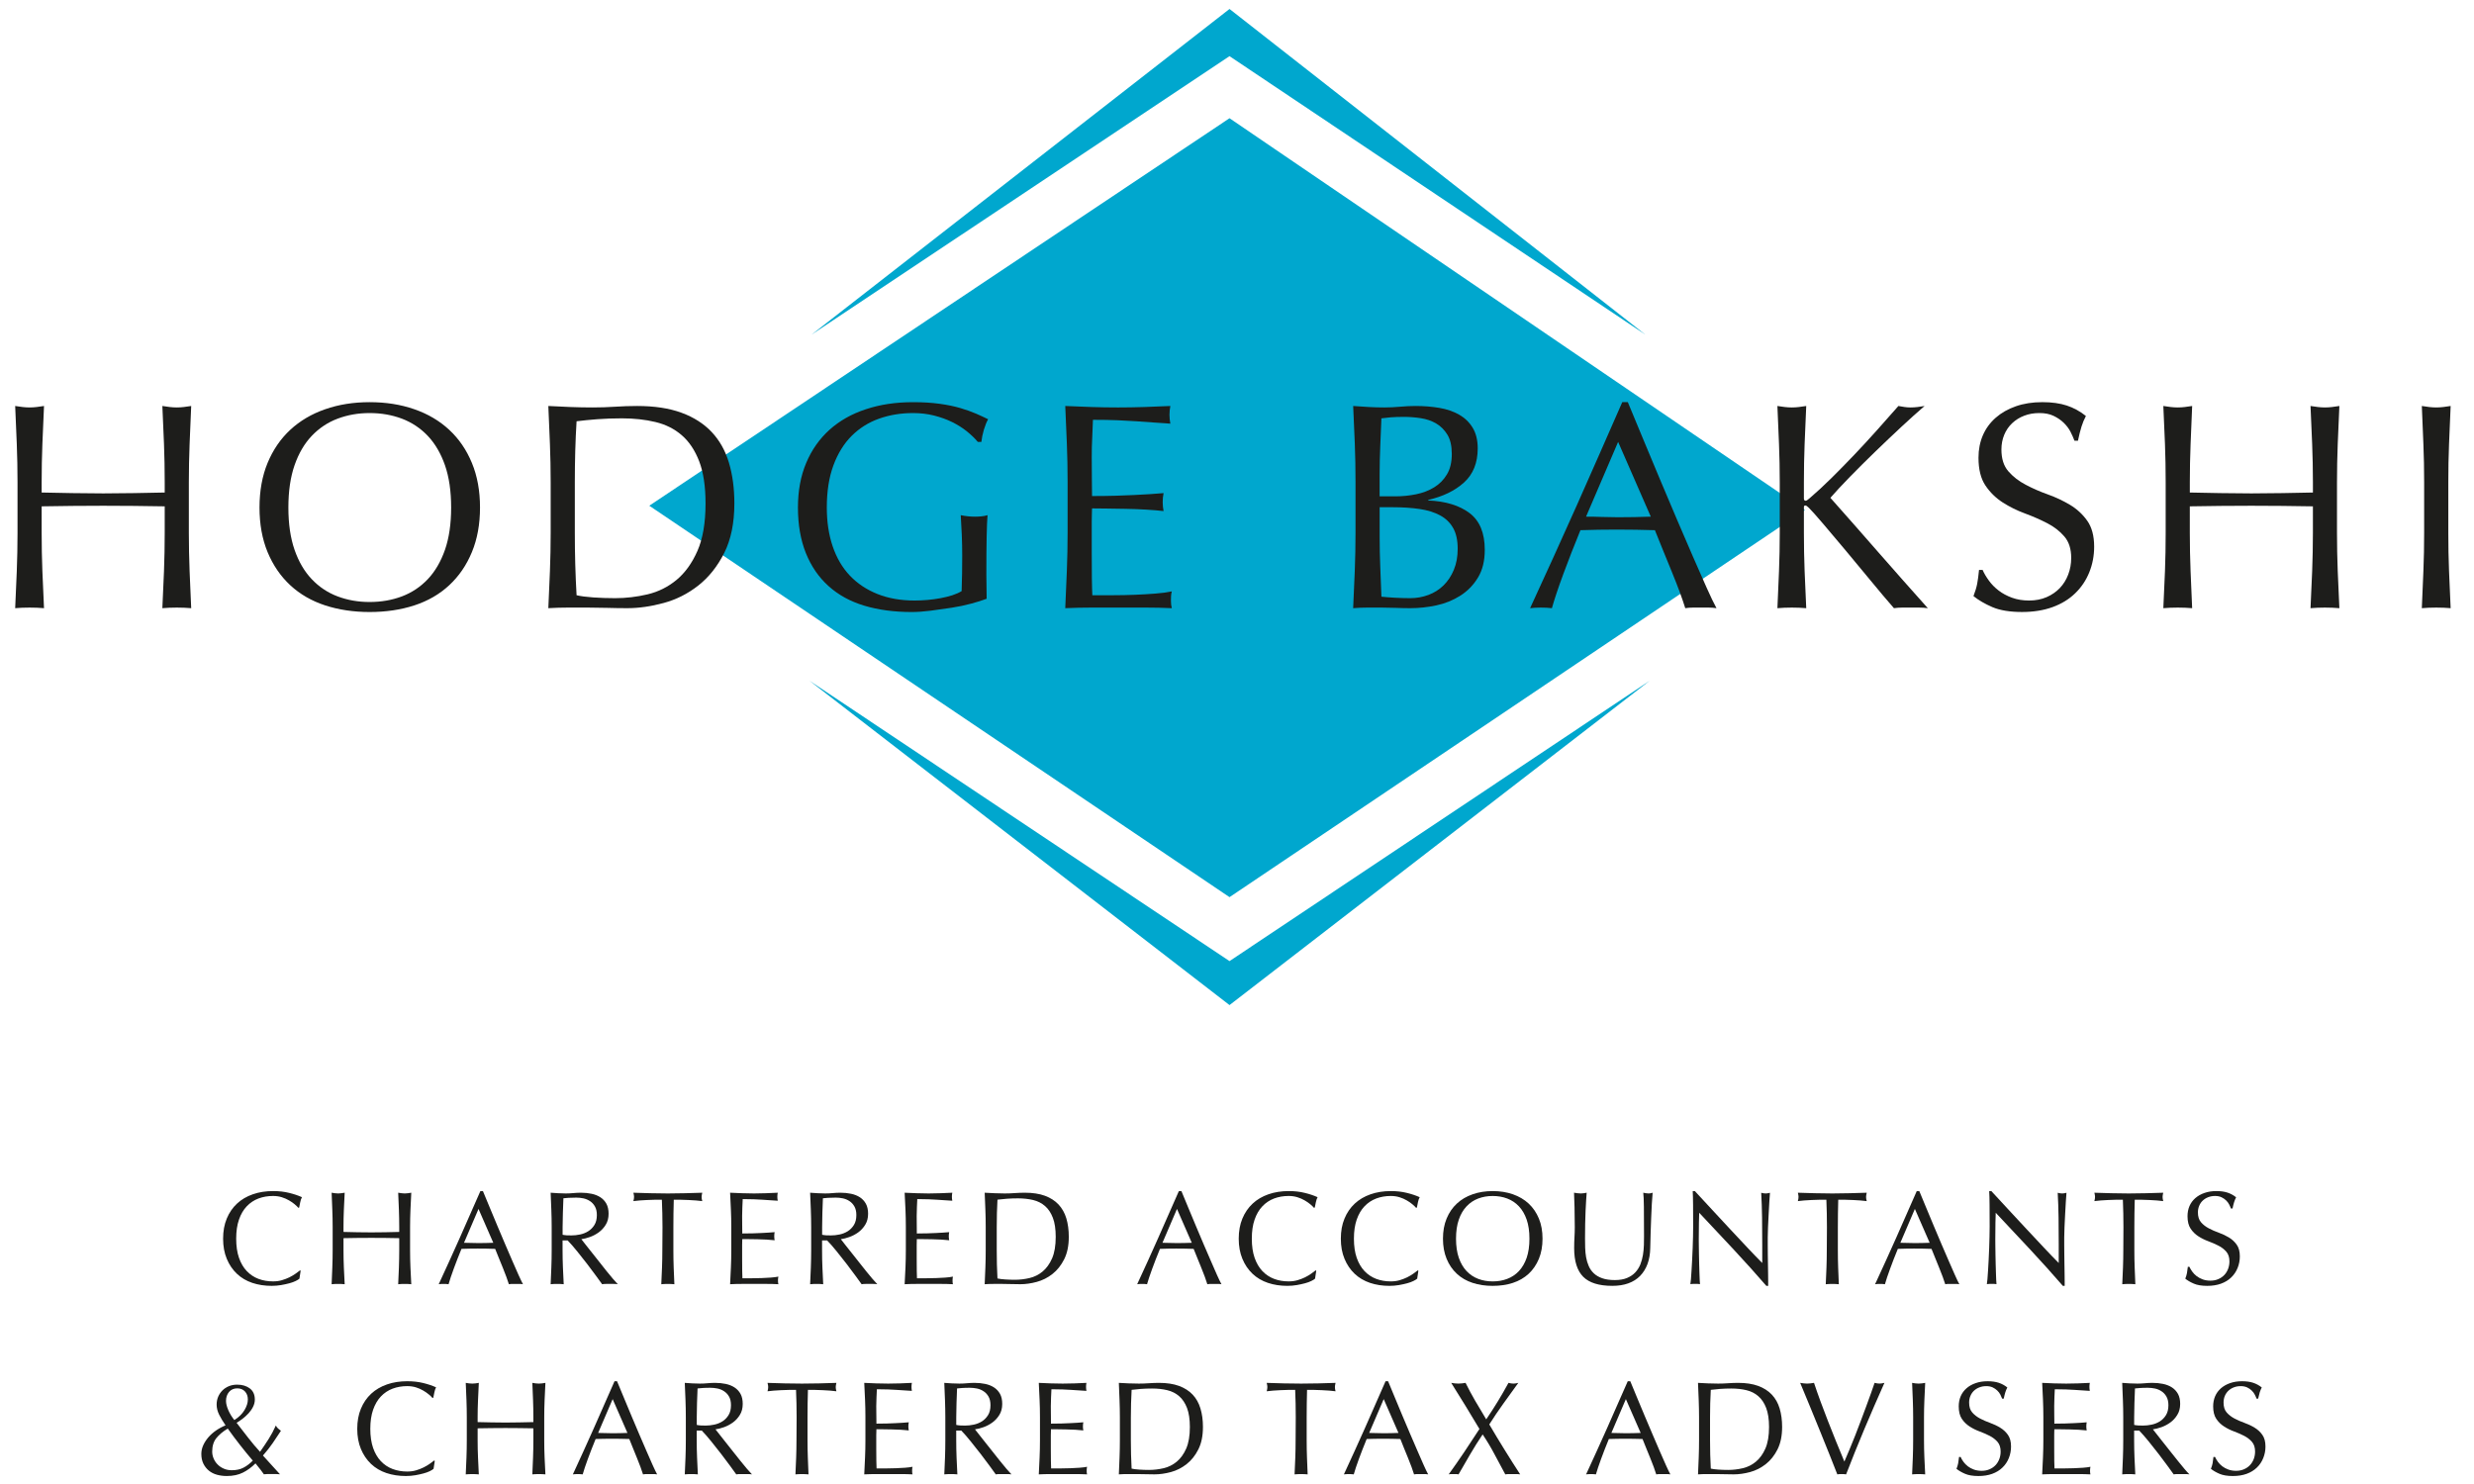 <?xml version="1.0" encoding="utf-8"?>
<!-- Generator: Adobe Illustrator 15.1.0, SVG Export Plug-In  -->
<!DOCTYPE svg PUBLIC "-//W3C//DTD SVG 1.1//EN" "http://www.w3.org/Graphics/SVG/1.1/DTD/svg11.dtd">
<svg version="1.1"
	 xmlns="http://www.w3.org/2000/svg" xmlns:xlink="http://www.w3.org/1999/xlink" xmlns:a="http://ns.adobe.com/AdobeSVGViewerExtensions/3.0/"
	 x="0px" y="0px" width="400px" height="240px" viewBox="0 0 400 240" enable-background="new 0 0 400 240" xml:space="preserve">
<defs>
</defs>
<polygon fill="#00A7CE" points="198.79,9.083 131.217,54.117 198.79,1.452 266.021,54.117 "/>
<polygon fill="#00A7CE" points="198.79,155.434 266.729,110.086 198.79,162.546 130.872,110.086 "/>
<polygon fill="#00A7CE" points="198.79,145.091 104.977,81.787 198.79,19.12 291.822,82.49 "/>
<g>
	<defs>
		<rect id="SVGID_1_" width="400" height="240.432"/>
	</defs>
	<clipPath id="SVGID_2_">
		<use xlink:href="#SVGID_1_"  overflow="visible"/>
	</clipPath>
	<path clip-path="url(#SVGID_2_)" fill="#1D1D1B" d="M26.515,71.821c-0.08-2.016-0.169-4.069-0.264-6.164
		c0.411,0.063,0.813,0.121,1.193,0.167c0.38,0.047,0.758,0.07,1.138,0.07s0.764-0.023,1.144-0.07
		c0.38-0.046,0.776-0.104,1.187-0.167c-0.089,2.095-0.179,4.148-0.258,6.164c-0.079,2.017-0.122,4.071-0.122,6.164v8.188
		c0,2.093,0.043,4.156,0.122,6.188c0.079,2.031,0.169,4.028,0.258,5.996c-0.728-0.063-1.503-0.095-2.331-0.095
		c-0.822,0-1.602,0.032-2.331,0.095c0.095-1.968,0.184-3.965,0.264-5.996c0.078-2.032,0.116-4.095,0.116-6.188v-4.285
		c-1.714-0.03-3.37-0.054-4.975-0.069c-1.6-0.019-3.258-0.025-4.972-0.025s-3.37,0.006-4.972,0.025
		c-1.606,0.015-3.261,0.039-4.976,0.069v4.285c0,2.093,0.039,4.156,0.117,6.188c0.079,2.031,0.168,4.028,0.264,5.996
		c-0.728-0.063-1.509-0.095-2.331-0.095c-0.828,0-1.604,0.032-2.331,0.095c0.095-1.968,0.18-3.965,0.26-5.996
		c0.077-2.032,0.12-4.095,0.12-6.188v-8.188c0-2.093-0.043-4.147-0.12-6.164c-0.08-2.016-0.165-4.069-0.26-6.164
		c0.411,0.063,0.807,0.121,1.186,0.167c0.385,0.047,0.765,0.07,1.145,0.07s0.76-0.023,1.14-0.07
		c0.384-0.046,0.779-0.104,1.191-0.167c-0.096,2.095-0.185,4.148-0.264,6.164c-0.078,2.017-0.117,4.071-0.117,6.164v1.668
		c1.715,0.031,3.37,0.063,4.976,0.095c1.602,0.03,3.258,0.046,4.972,0.046s3.372-0.016,4.972-0.046
		c1.605-0.032,3.261-0.064,4.975-0.095v-1.668C26.63,75.893,26.593,73.838,26.515,71.821"/>
	<path clip-path="url(#SVGID_2_)" fill="#1D1D1B" d="M43.264,74.868c0.876-2.112,2.094-3.894,3.665-5.354
		c1.574-1.457,3.456-2.572,5.644-3.329c2.19-0.765,4.584-1.146,7.185-1.146c2.637,0,5.045,0.381,7.236,1.146
		c2.188,0.757,4.071,1.872,5.639,3.329c1.571,1.46,2.793,3.242,3.663,5.354c0.877,2.111,1.313,4.513,1.313,7.212
		c0,2.696-0.436,5.1-1.313,7.212c-0.87,2.109-2.092,3.894-3.663,5.354c-1.568,1.46-3.451,2.545-5.639,3.261
		c-2.191,0.713-4.599,1.071-7.236,1.071c-2.601,0-4.995-0.358-7.185-1.071c-2.188-0.716-4.07-1.801-5.644-3.261
		c-1.571-1.46-2.789-3.245-3.665-5.354c-0.871-2.112-1.307-4.516-1.307-7.212C41.958,79.38,42.393,76.979,43.264,74.868
		 M71.947,75.25c-0.671-1.921-1.6-3.504-2.785-4.762c-1.192-1.249-2.59-2.179-4.188-2.782c-1.606-0.602-3.345-0.905-5.216-0.905
		c-1.842,0-3.561,0.303-5.164,0.905c-1.604,0.603-2.996,1.533-4.187,2.782c-1.194,1.258-2.121,2.841-2.786,4.762
		c-0.665,1.919-0.995,4.194-0.995,6.83c0,2.633,0.33,4.91,0.995,6.83c0.665,1.919,1.592,3.507,2.786,4.761
		c1.191,1.254,2.583,2.182,4.187,2.784c1.603,0.603,3.322,0.903,5.164,0.903c1.871,0,3.61-0.3,5.216-0.903
		c1.598-0.602,2.996-1.53,4.188-2.784c1.185-1.254,2.114-2.842,2.785-4.761c0.663-1.92,0.995-4.197,0.995-6.83
		C72.942,79.443,72.61,77.168,71.947,75.25"/>
	<path clip-path="url(#SVGID_2_)" fill="#1D1D1B" d="M88.914,71.821c-0.081-2.015-0.171-4.069-0.259-6.163
		c1.202,0.063,2.4,0.12,3.59,0.167c1.193,0.046,2.392,0.069,3.592,0.069c1.208,0,2.406-0.038,3.599-0.116
		c1.186-0.079,2.381-0.12,3.591-0.12c2.788,0,5.177,0.363,7.161,1.094c1.984,0.73,3.608,1.77,4.879,3.118
		c1.272,1.349,2.2,3,2.786,4.953c0.582,1.946,0.88,4.147,0.88,6.588c0,3.177-0.551,5.851-1.64,8.023
		c-1.098,2.172-2.496,3.926-4.188,5.257c-1.699,1.336-3.572,2.279-5.616,2.831c-2.047,0.558-4.01,0.835-5.881,0.835
		c-1.081,0-2.143-0.016-3.186-0.048c-1.051-0.03-2.114-0.047-3.19-0.047H91.84c-1.045,0-2.109,0.032-3.185,0.095
		c0.088-1.968,0.178-3.965,0.259-5.996c0.078-2.032,0.12-4.095,0.12-6.188v-8.188C89.034,75.892,88.992,73.838,88.914,71.821
		 M93.221,96.264c0.665,0.159,1.572,0.275,2.713,0.356c1.144,0.079,2.315,0.118,3.521,0.118c1.747,0,3.491-0.205,5.24-0.616
		c1.745-0.416,3.305-1.193,4.688-2.335c1.375-1.141,2.505-2.703,3.378-4.688c0.873-1.984,1.311-4.543,1.311-7.688
		c0-2.759-0.345-5.028-1.026-6.806c-0.684-1.774-1.619-3.18-2.81-4.21c-1.186-1.032-2.61-1.748-4.262-2.142
		c-1.644-0.397-3.453-0.596-5.421-0.596c-1.428,0-2.766,0.048-3.997,0.142c-1.241,0.095-2.354,0.209-3.335,0.332
		c-0.095,1.524-0.169,3.12-0.215,4.785c-0.047,1.666-0.068,3.355-0.068,5.069v8.188C92.938,89.599,93.031,92.965,93.221,96.264"/>
	<path clip-path="url(#SVGID_2_)" fill="#1D1D1B" d="M156.313,69.75c-0.714-0.569-1.511-1.069-2.381-1.497
		c-0.873-0.429-1.843-0.777-2.905-1.048c-1.061-0.268-2.195-0.404-3.403-0.404c-1.968,0-3.795,0.303-5.494,0.905
		c-1.698,0.603-3.176,1.532-4.432,2.782c-1.251,1.258-2.236,2.841-2.947,4.762c-0.712,1.919-1.071,4.194-1.071,6.83
		c0,2.316,0.314,4.41,0.95,6.283c0.64,1.871,1.561,3.45,2.785,4.736c1.223,1.284,2.714,2.276,4.477,2.975
		c1.755,0.696,3.748,1.046,5.97,1.046c0.669,0,1.366-0.031,2.095-0.093c0.732-0.065,1.435-0.164,2.119-0.289
		c0.68-0.127,1.313-0.284,1.904-0.474c0.584-0.19,1.086-0.412,1.497-0.669c0.033-0.95,0.052-1.901,0.074-2.854
		c0.017-0.953,0.021-1.92,0.021-2.904c0-1.11-0.021-2.22-0.068-3.329c-0.046-1.111-0.107-2.177-0.169-3.192
		c0.791,0.161,1.558,0.24,2.283,0.24c0.349,0,0.696-0.016,1.051-0.05c0.347-0.029,0.678-0.095,0.998-0.19
		c-0.065,0.729-0.112,1.881-0.143,3.452c-0.033,1.57-0.048,3.641-0.048,6.21c0,0.635,0.009,1.28,0.025,1.928
		c0.015,0.65,0.023,1.295,0.023,1.927c-0.667,0.256-1.501,0.516-2.502,0.787c-0.996,0.272-2.063,0.494-3.186,0.666
		c-1.128,0.175-2.256,0.333-3.379,0.478c-1.129,0.141-2.151,0.213-3.07,0.213c-2.829,0-5.369-0.343-7.642-1.024
		c-2.268-0.682-4.192-1.737-5.78-3.166c-1.588-1.427-2.812-3.204-3.667-5.329c-0.853-2.126-1.285-4.587-1.285-7.378
		c0-2.7,0.442-5.101,1.334-7.213c0.886-2.111,2.142-3.893,3.759-5.353c1.62-1.457,3.576-2.573,5.882-3.33
		c2.3-0.765,4.846-1.146,7.636-1.146c1.619,0,3.054,0.091,4.309,0.265c1.25,0.174,2.363,0.403,3.333,0.688
		c0.965,0.286,1.815,0.588,2.542,0.904c0.734,0.319,1.382,0.619,1.952,0.904c-0.252,0.446-0.48,1.016-0.692,1.715
		c-0.203,0.699-0.335,1.35-0.399,1.95h-0.576C157.618,70.895,157.021,70.323,156.313,69.75"/>
	<path clip-path="url(#SVGID_2_)" fill="#1D1D1B" d="M172.492,71.75c-0.077-2.029-0.165-4.061-0.26-6.092
		c1.431,0.063,2.849,0.12,4.257,0.167c1.413,0.047,2.833,0.07,4.262,0.07c1.429,0,2.845-0.023,4.235-0.07
		c1.396-0.047,2.811-0.104,4.24-0.167c-0.093,0.478-0.143,0.953-0.143,1.427c0,0.478,0.05,0.952,0.143,1.43
		c-1.016-0.062-1.944-0.127-2.786-0.191c-0.844-0.063-1.728-0.126-2.666-0.193c-0.935-0.061-1.955-0.116-3.072-0.166
		c-1.113-0.047-2.439-0.07-3.994-0.07c-0.035,1.018-0.07,1.983-0.116,2.904c-0.055,0.922-0.076,1.968-0.076,3.143
		c0,1.236,0.006,2.441,0.021,3.615c0.016,1.176,0.027,2.065,0.027,2.667c1.396,0,2.647-0.017,3.758-0.049
		c1.109-0.031,2.128-0.071,3.052-0.118c0.915-0.049,1.765-0.095,2.542-0.141c0.778-0.049,1.515-0.103,2.215-0.167
		c-0.097,0.475-0.143,0.967-0.143,1.474c0,0.476,0.046,0.95,0.143,1.429c-0.832-0.095-1.784-0.174-2.88-0.236
		c-1.097-0.068-2.193-0.104-3.288-0.123c-1.092-0.015-2.124-0.031-3.091-0.048c-0.97-0.016-1.737-0.023-2.308-0.023
		c0,0.285-0.011,0.597-0.027,0.928c-0.015,0.335-0.021,0.754-0.021,1.261v1.859v2.853c0,1.809,0.006,3.301,0.021,4.477
		c0.016,1.171,0.043,2.061,0.074,2.665h3.335c1.198,0,2.381-0.026,3.541-0.07c1.161-0.049,2.253-0.113,3.285-0.194
		c1.029-0.077,1.927-0.195,2.691-0.357c-0.068,0.223-0.105,0.469-0.122,0.739c-0.014,0.269-0.021,0.516-0.021,0.738
		c0,0.508,0.05,0.922,0.143,1.237c-1.429-0.063-2.85-0.095-4.262-0.095h-4.307h-4.33c-1.431,0-2.875,0.032-4.332,0.095
		c0.095-2.031,0.183-4.053,0.26-6.068c0.08-2.015,0.121-4.072,0.121-6.165v-8.186C172.613,75.844,172.572,73.781,172.492,71.75"/>
	<path clip-path="url(#SVGID_2_)" fill="#1D1D1B" d="M219.047,71.75c-0.081-2.03-0.166-4.061-0.264-6.092
		c0.822,0.063,1.666,0.12,2.521,0.167c0.86,0.046,1.698,0.07,2.526,0.07c0.822,0,1.661-0.038,2.521-0.117
		c0.853-0.079,1.697-0.12,2.521-0.12c1.363,0,2.647,0.104,3.854,0.308c1.208,0.209,2.272,0.573,3.191,1.096
		c0.917,0.524,1.652,1.231,2.189,2.119c0.537,0.89,0.813,2,0.813,3.329c0,2.351-0.745,4.188-2.217,5.524
		c-1.476,1.331-3.399,2.268-5.782,2.807v0.097c2.823,0.125,5.052,0.809,6.687,2.046c1.632,1.237,2.452,3.219,2.452,5.949
		c0,1.777-0.366,3.269-1.1,4.474c-0.723,1.205-1.681,2.182-2.852,2.929c-1.176,0.747-2.469,1.268-3.882,1.571
		c-1.408,0.3-2.816,0.451-4.209,0.451c-0.764,0-1.537-0.017-2.311-0.049c-0.772-0.03-1.55-0.047-2.308-0.047h-2.308
		c-0.781,0-1.551,0.033-2.31,0.096c0.098-2.032,0.183-4.053,0.264-6.069c0.076-2.014,0.118-4.071,0.118-6.164v-8.186
		C219.165,75.844,219.123,73.781,219.047,71.75 M228.946,79.938c1.096-0.222,2.068-0.596,2.926-1.12
		c0.855-0.522,1.548-1.219,2.067-2.093c0.529-0.87,0.788-1.974,0.788-3.308c0-1.3-0.237-2.341-0.71-3.117
		c-0.479-0.778-1.082-1.382-1.812-1.81c-0.731-0.431-1.556-0.714-2.473-0.856c-0.925-0.144-1.841-0.213-2.762-0.213
		c-0.827,0-1.521,0.023-2.096,0.069c-0.574,0.049-1.082,0.104-1.526,0.167c-0.063,1.524-0.122,3.03-0.186,4.522
		c-0.064,1.492-0.102,2.999-0.102,4.519v3.574h2.573C226.745,80.272,227.849,80.158,228.946,79.938 M223.164,91.693
		c0.063,1.589,0.122,3.189,0.186,4.809c0.609,0.063,1.319,0.118,2.143,0.165c0.83,0.046,1.666,0.071,2.526,0.071
		c1.013,0,1.986-0.173,2.929-0.522c0.933-0.349,1.753-0.865,2.447-1.547c0.698-0.683,1.254-1.522,1.666-2.521
		c0.418-1.003,0.62-2.133,0.62-3.404c0-1.365-0.244-2.484-0.739-3.357c-0.494-0.871-1.196-1.553-2.121-2.048
		c-0.917-0.49-2.017-0.833-3.302-1.022c-1.29-0.19-2.723-0.286-4.309-0.286h-2.147v4.857
		C223.063,88.505,223.1,90.108,223.164,91.693"/>
	<path clip-path="url(#SVGID_2_)" fill="#1D1D1B" d="M277.523,98.357c-0.451-0.063-0.866-0.095-1.268-0.095h-1.26h-1.264
		c-0.394,0-0.812,0.032-1.256,0.095c-0.227-0.729-0.523-1.608-0.903-2.642c-0.387-1.032-0.804-2.11-1.269-3.236
		c-0.458-1.125-0.923-2.268-1.4-3.428c-0.473-1.157-0.917-2.261-1.336-3.307c-1.014-0.032-2.046-0.055-3.093-0.071
		c-1.045-0.016-2.09-0.024-3.142-0.024c-0.98,0-1.95,0.008-2.9,0.024c-0.952,0.016-1.92,0.039-2.904,0.071
		c-1.015,2.474-1.936,4.831-2.76,7.068c-0.826,2.239-1.442,4.087-1.855,5.545c-0.542-0.063-1.131-0.095-1.761-0.095
		c-0.638,0-1.222,0.032-1.763,0.095c2.567-5.554,5.074-11.072,7.521-16.563c2.439-5.49,4.896-11.074,7.38-16.756h0.898
		c0.768,1.841,1.588,3.83,2.479,5.974c0.885,2.143,1.788,4.308,2.711,6.495c0.917,2.193,1.843,4.365,2.76,6.524
		c0.919,2.159,1.785,4.164,2.592,6.019c0.813,1.858,1.544,3.517,2.193,4.976C276.577,96.484,277.106,97.594,277.523,98.357
		 M256.435,83.556c0.824,0,1.677,0.014,2.569,0.048c0.888,0.031,1.742,0.046,2.567,0.046c0.892,0,1.778-0.009,2.672-0.023
		c0.882-0.015,1.778-0.041,2.658-0.071l-5.28-12.092L256.435,83.556z"/>
	<path clip-path="url(#SVGID_2_)" fill="#1D1D1B" d="M287.632,92.361c0.078-2.031,0.122-4.094,0.122-6.187v-8.188
		c0-2.094-0.044-4.148-0.122-6.165c-0.079-2.015-0.168-4.069-0.258-6.163c0.411,0.063,0.805,0.12,1.185,0.167
		c0.381,0.046,0.765,0.07,1.146,0.07c0.38,0,0.76-0.024,1.141-0.07c0.376-0.047,0.781-0.104,1.188-0.167
		c-0.094,2.094-0.183,4.148-0.262,6.163c-0.079,2.017-0.115,4.071-0.115,6.165v2.618c0,0.255,0.094,0.381,0.283,0.381
		c0.126,0,0.348-0.144,0.667-0.431c1.109-0.949,2.275-2.026,3.5-3.235c1.218-1.205,2.445-2.458,3.687-3.76
		c1.239-1.301,2.457-2.623,3.663-3.973c1.208-1.349,2.365-2.656,3.479-3.928c0.348,0.063,0.681,0.12,0.997,0.167
		c0.317,0.046,0.637,0.07,0.952,0.07c0.384,0,0.76-0.024,1.143-0.07c0.383-0.047,0.764-0.104,1.144-0.167
		c-1.115,0.953-2.364,2.078-3.762,3.378c-1.396,1.302-2.799,2.635-4.212,4.001c-1.408,1.363-2.76,2.705-4.045,4.021
		c-1.291,1.316-2.358,2.468-3.213,3.451c2.567,2.886,5.161,5.832,7.775,8.831c2.624,2.998,5.28,6.003,7.978,9.018
		c-0.476-0.063-0.948-0.096-1.432-0.096h-1.423h-1.311c-0.431,0-0.867,0.033-1.312,0.096c-1.136-1.301-2.397-2.793-3.778-4.476
		c-1.383-1.68-2.734-3.307-4.045-4.877c-1.319-1.571-2.512-2.983-3.573-4.236c-1.065-1.252-1.851-2.134-2.354-2.642
		c-0.255-0.254-0.444-0.38-0.574-0.38c-0.157,0-0.233,0.095-0.233,0.284v4.143c0,2.093,0.036,4.156,0.115,6.187
		c0.079,2.031,0.168,4.028,0.262,5.997c-0.731-0.063-1.509-0.096-2.329-0.096c-0.826,0-1.604,0.033-2.331,0.096
		C287.464,96.389,287.553,94.392,287.632,92.361"/>
	<path clip-path="url(#SVGID_2_)" fill="#1D1D1B" d="M321.574,93.906c0.422,0.587,0.947,1.12,1.568,1.595
		c0.614,0.478,1.34,0.864,2.161,1.165c0.829,0.303,1.746,0.454,2.764,0.454c1.046,0,1.987-0.181,2.833-0.547
		c0.838-0.365,1.548-0.858,2.143-1.476c0.584-0.619,1.038-1.348,1.354-2.19c0.318-0.84,0.478-1.735,0.478-2.686
		c0-1.462-0.376-2.621-1.123-3.477c-0.74-0.858-1.671-1.572-2.778-2.142c-1.111-0.571-2.308-1.096-3.594-1.571
		c-1.289-0.475-2.485-1.071-3.599-1.785c-1.107-0.716-2.036-1.625-2.78-2.737c-0.745-1.111-1.115-2.602-1.115-4.473
		c0-1.334,0.234-2.547,0.71-3.641c0.473-1.096,1.166-2.038,2.07-2.833c0.902-0.794,1.988-1.412,3.26-1.856
		c1.269-0.444,2.697-0.668,4.285-0.668c1.522,0,2.837,0.184,3.95,0.548c1.107,0.365,2.143,0.929,3.091,1.691
		c-0.285,0.537-0.521,1.11-0.712,1.714c-0.189,0.602-0.38,1.363-0.573,2.283h-0.566c-0.165-0.446-0.376-0.928-0.644-1.452
		c-0.27-0.523-0.639-1.007-1.098-1.451c-0.458-0.444-1.007-0.817-1.641-1.118c-0.636-0.304-1.396-0.452-2.28-0.452
		c-0.896,0-1.71,0.14-2.455,0.429c-0.748,0.283-1.396,0.688-1.952,1.213c-0.555,0.521-0.985,1.15-1.286,1.88
		c-0.301,0.731-0.453,1.521-0.453,2.379c0,1.491,0.376,2.666,1.124,3.522c0.745,0.857,1.671,1.581,2.787,2.164
		c1.106,0.59,2.302,1.115,3.589,1.573c1.285,0.459,2.478,1.023,3.593,1.689c1.111,0.666,2.042,1.522,2.783,2.57
		c0.744,1.048,1.118,2.445,1.118,4.189c0,1.459-0.258,2.841-0.785,4.142c-0.523,1.304-1.281,2.437-2.286,3.404
		c-0.995,0.968-2.22,1.711-3.663,2.237c-1.444,0.522-3.085,0.785-4.927,0.785c-1.971,0-3.561-0.263-4.787-0.785
		c-1.221-0.526-2.236-1.119-3.064-1.786c0.283-0.729,0.481-1.387,0.596-1.975c0.11-0.587,0.217-1.339,0.303-2.26h0.577
		C320.798,92.74,321.144,93.321,321.574,93.906"/>
	<path clip-path="url(#SVGID_2_)" fill="#1D1D1B" d="M373.834,71.821c-0.084-2.016-0.173-4.069-0.266-6.164
		c0.412,0.063,0.813,0.121,1.192,0.167c0.376,0.047,0.761,0.07,1.138,0.07c0.385,0,0.769-0.023,1.145-0.07
		c0.384-0.046,0.777-0.104,1.192-0.167c-0.093,2.095-0.183,4.148-0.266,6.164c-0.077,2.017-0.12,4.071-0.12,6.164v8.188
		c0,2.093,0.043,4.156,0.12,6.188c0.083,2.031,0.173,4.028,0.266,5.996c-0.735-0.063-1.509-0.095-2.337-0.095
		c-0.822,0-1.596,0.032-2.33,0.095c0.093-1.968,0.182-3.965,0.266-5.996c0.077-2.032,0.12-4.095,0.12-6.188v-4.285
		c-1.716-0.03-3.374-0.054-4.978-0.069c-1.598-0.019-3.262-0.025-4.976-0.025c-1.713,0-3.368,0.006-4.974,0.025
		c-1.604,0.015-3.26,0.039-4.973,0.069v4.285c0,2.093,0.041,4.156,0.123,6.188c0.075,2.031,0.16,4.028,0.254,5.996
		c-0.728-0.063-1.501-0.095-2.329-0.095c-0.822,0-1.604,0.032-2.33,0.095c0.097-1.968,0.186-3.965,0.265-5.996
		c0.078-2.032,0.114-4.095,0.114-6.188v-8.188c0-2.093-0.036-4.147-0.114-6.164c-0.079-2.016-0.168-4.069-0.265-6.164
		c0.41,0.063,0.806,0.121,1.188,0.167c0.385,0.047,0.765,0.07,1.143,0.07c0.38,0,0.756-0.023,1.144-0.07
		c0.381-0.046,0.775-0.104,1.186-0.167c-0.094,2.095-0.179,4.148-0.254,6.164c-0.082,2.017-0.123,4.071-0.123,6.164v1.668
		c1.713,0.031,3.369,0.063,4.973,0.095c1.605,0.03,3.261,0.046,4.974,0.046c1.714,0,3.378-0.016,4.976-0.046
		c1.604-0.032,3.262-0.064,4.978-0.095v-1.668C373.954,75.893,373.911,73.838,373.834,71.821"/>
	<path clip-path="url(#SVGID_2_)" fill="#1D1D1B" d="M391.818,71.821c-0.075-2.016-0.157-4.069-0.254-6.164
		c0.411,0.063,0.807,0.121,1.185,0.167c0.382,0.047,0.765,0.07,1.148,0.07c0.376,0,0.754-0.023,1.138-0.07
		c0.385-0.046,0.778-0.104,1.189-0.167c-0.094,2.095-0.183,4.148-0.26,6.164c-0.084,2.017-0.117,4.071-0.117,6.164v8.188
		c0,2.093,0.033,4.156,0.117,6.188c0.077,2.031,0.166,4.028,0.26,5.996c-0.728-0.063-1.507-0.095-2.327-0.095
		c-0.828,0-1.605,0.032-2.333,0.095c0.097-1.968,0.179-3.965,0.254-5.996c0.084-2.032,0.122-4.095,0.122-6.188v-8.188
		C391.94,75.893,391.902,73.838,391.818,71.821"/>
	<path clip-path="url(#SVGID_2_)" fill="#1D1D1B" d="M47.8,207.172c-0.281,0.136-0.619,0.26-1.012,0.366
		c-0.398,0.104-0.84,0.204-1.326,0.289c-0.489,0.084-0.997,0.128-1.527,0.128c-1.134,0-2.181-0.159-3.145-0.482
		c-0.96-0.324-1.791-0.813-2.486-1.472c-0.698-0.659-1.243-1.466-1.638-2.42c-0.398-0.952-0.594-2.036-0.594-3.256
		s0.196-2.308,0.594-3.257c0.395-0.953,0.948-1.76,1.658-2.419c0.713-0.663,1.564-1.159,2.556-1.505
		c0.986-0.347,2.078-0.518,3.271-0.518c0.944,0,1.811,0.095,2.592,0.293c0.782,0.188,1.474,0.423,2.079,0.696
		c-0.119,0.197-0.21,0.475-0.281,0.816c-0.072,0.343-0.13,0.63-0.171,0.858l-0.13,0.045c-0.145-0.171-0.345-0.364-0.605-0.58
		c-0.256-0.215-0.556-0.425-0.903-0.622c-0.344-0.206-0.731-0.372-1.162-0.508s-0.904-0.206-1.419-0.206
		c-0.85,0-1.633,0.136-2.358,0.407c-0.725,0.275-1.356,0.694-1.895,1.261c-0.539,0.565-0.958,1.283-1.258,2.152
		c-0.303,0.868-0.452,1.895-0.452,3.087s0.149,2.22,0.452,3.091c0.3,0.864,0.719,1.582,1.258,2.149
		c0.539,0.565,1.17,0.984,1.895,1.26c0.725,0.275,1.508,0.406,2.358,0.406c0.515,0,0.992-0.062,1.429-0.193
		c0.44-0.13,0.839-0.283,1.208-0.462c0.365-0.182,0.692-0.38,0.989-0.585c0.294-0.21,0.541-0.396,0.742-0.551l0.088,0.084
		l-0.194,1.266C48.283,206.909,48.077,207.035,47.8,207.172"/>
	<path clip-path="url(#SVGID_2_)" fill="#1D1D1B" d="M64.497,195.689c-0.037-0.913-0.074-1.85-0.118-2.796
		c0.188,0.031,0.368,0.059,0.541,0.081c0.17,0.026,0.343,0.039,0.515,0.039c0.175,0,0.348-0.013,0.518-0.039
		c0.173-0.022,0.355-0.05,0.543-0.081c-0.048,0.946-0.095,1.875-0.134,2.788c-0.04,0.915-0.06,1.847-0.06,2.791v3.703
		c0,0.95,0.02,1.885,0.06,2.804c0.039,0.921,0.086,1.821,0.134,2.713c-0.333-0.035-0.684-0.049-1.061-0.049
		c-0.374,0-0.723,0.014-1.056,0.049c0.044-0.892,0.081-1.792,0.118-2.713c0.031-0.919,0.052-1.85,0.052-2.798v-1.938
		c-0.777-0.013-1.53-0.028-2.253-0.036c-0.727-0.008-1.475-0.012-2.253-0.012c-0.775,0-1.526,0.004-2.251,0.012
		c-0.728,0.008-1.478,0.023-2.253,0.036v1.938c0,0.948,0.019,1.879,0.058,2.798c0.041,0.921,0.085,1.821,0.133,2.713
		c-0.331-0.035-0.682-0.049-1.056-0.049c-0.373,0-0.727,0.014-1.055,0.049c0.041-0.892,0.075-1.792,0.112-2.713
		c0.037-0.919,0.055-1.854,0.055-2.804v-3.703c0-0.944-0.018-1.876-0.055-2.791c-0.037-0.913-0.071-1.842-0.112-2.788
		c0.184,0.031,0.364,0.059,0.537,0.081c0.173,0.026,0.347,0.039,0.518,0.039c0.172,0,0.343-0.013,0.517-0.039
		c0.173-0.022,0.351-0.05,0.539-0.081c-0.048,0.946-0.092,1.883-0.133,2.796c-0.039,0.911-0.058,1.843-0.058,2.792v0.753
		c0.775,0.016,1.525,0.035,2.253,0.051c0.725,0.013,1.476,0.022,2.251,0.022c0.778,0,1.526-0.01,2.253-0.022
		c0.723-0.016,1.476-0.035,2.253-0.051v-0.753C64.549,197.532,64.528,196.6,64.497,195.689"/>
	<path clip-path="url(#SVGID_2_)" fill="#1D1D1B" d="M84.557,207.692c-0.202-0.035-0.39-0.049-0.57-0.049h-0.57h-0.57
		c-0.179,0-0.37,0.014-0.57,0.049c-0.099-0.329-0.236-0.729-0.411-1.198c-0.173-0.469-0.361-0.954-0.568-1.466
		c-0.21-0.51-0.419-1.027-0.636-1.556c-0.214-0.523-0.417-1.023-0.603-1.498c-0.458-0.014-0.925-0.025-1.398-0.037
		c-0.475-0.008-0.949-0.012-1.422-0.012c-0.444,0-0.884,0.004-1.314,0.012c-0.429,0.012-0.867,0.023-1.313,0.037
		c-0.458,1.118-0.875,2.188-1.247,3.205c-0.374,1.016-0.654,1.85-0.84,2.513c-0.244-0.035-0.511-0.049-0.796-0.049
		c-0.288,0-0.553,0.014-0.797,0.049c1.163-2.509,2.296-5.007,3.401-7.486c1.105-2.484,2.216-5.009,3.339-7.578h0.407
		c0.343,0.832,0.717,1.733,1.121,2.701c0.401,0.97,0.81,1.948,1.225,2.936c0.415,0.993,0.832,1.976,1.249,2.951
		c0.415,0.974,0.806,1.881,1.171,2.719c0.366,0.842,0.7,1.594,0.991,2.253C84.13,206.843,84.373,207.347,84.557,207.692
		 M75.021,200.989c0.374,0,0.762,0.01,1.162,0.025c0.403,0.014,0.789,0.023,1.163,0.023c0.402,0,0.805-0.004,1.206-0.014
		c0.402-0.006,0.805-0.021,1.204-0.035l-2.389-5.471L75.021,200.989z"/>
	<path clip-path="url(#SVGID_2_)" fill="#1D1D1B" d="M89.142,195.681c-0.032-0.913-0.071-1.842-0.114-2.788
		c0.417,0.031,0.822,0.059,1.226,0.081c0.399,0.027,0.808,0.039,1.223,0.039s0.823-0.021,1.226-0.062
		c0.399-0.037,0.809-0.059,1.225-0.059c0.601,0,1.175,0.057,1.718,0.171c0.545,0.112,1.022,0.306,1.43,0.569
		c0.409,0.268,0.732,0.617,0.969,1.046c0.233,0.433,0.353,0.974,0.353,1.615c0,0.692-0.155,1.285-0.464,1.778
		c-0.306,0.498-0.684,0.905-1.128,1.229c-0.442,0.322-0.919,0.572-1.427,0.755c-0.512,0.179-0.972,0.299-1.387,0.353
		c0.173,0.218,0.411,0.516,0.71,0.907c0.302,0.389,0.64,0.818,1.012,1.277c0.372,0.472,0.762,0.957,1.164,1.467
		c0.401,0.512,0.789,0.999,1.159,1.468c0.374,0.468,0.726,0.895,1.057,1.28c0.332,0.39,0.595,0.683,0.797,0.884
		c-0.213-0.035-0.429-0.049-0.648-0.049h-0.645h-0.625c-0.213,0-0.422,0.014-0.62,0.049c-0.219-0.303-0.545-0.754-0.984-1.355
		c-0.434-0.606-0.922-1.247-1.45-1.938c-0.533-0.688-1.074-1.375-1.627-2.056c-0.552-0.685-1.059-1.263-1.518-1.735h-0.819v1.574
		c0,0.948,0.022,1.879,0.059,2.798c0.041,0.921,0.081,1.821,0.128,2.713c-0.33-0.035-0.683-0.049-1.057-0.049
		s-0.727,0.014-1.057,0.049c0.043-0.892,0.082-1.792,0.114-2.713c0.036-0.919,0.053-1.854,0.053-2.804v-3.703
		C89.195,197.528,89.178,196.596,89.142,195.681 M91.619,199.781c0.236,0.01,0.498,0.016,0.783,0.016
		c0.444,0,0.906-0.049,1.383-0.151c0.48-0.099,0.919-0.275,1.318-0.523c0.402-0.248,0.737-0.59,1.001-1.013
		c0.264-0.423,0.397-0.958,0.397-1.604c0-0.561-0.104-1.021-0.312-1.387c-0.209-0.368-0.475-0.659-0.804-0.872
		c-0.33-0.217-0.687-0.364-1.075-0.446c-0.386-0.077-0.766-0.116-1.136-0.116c-0.5,0-0.913,0.012-1.245,0.034
		c-0.328,0.022-0.607,0.048-0.836,0.074c-0.027,0.791-0.056,1.571-0.085,2.347c-0.029,0.775-0.045,1.549-0.045,2.325v1.228
		C91.165,199.738,91.384,199.76,91.619,199.781"/>
	<path clip-path="url(#SVGID_2_)" fill="#1D1D1B" d="M107.013,194.022c-0.372,0-0.764,0.004-1.171,0.008
		c-0.407,0.007-0.818,0.026-1.225,0.042c-0.412,0.023-0.807,0.049-1.186,0.072c-0.381,0.028-0.723,0.063-1.023,0.106
		c0.071-0.258,0.108-0.488,0.108-0.688c0-0.159-0.037-0.386-0.108-0.669c0.948,0.031,1.873,0.059,2.776,0.081
		c0.904,0.026,1.835,0.039,2.793,0.039c0.956,0,1.887-0.013,2.79-0.039c0.902-0.022,1.83-0.05,2.775-0.081
		c-0.07,0.283-0.105,0.52-0.105,0.687c0,0.187,0.035,0.413,0.105,0.671c-0.299-0.043-0.64-0.078-1.02-0.106
		c-0.382-0.023-0.776-0.049-1.185-0.072c-0.409-0.016-0.818-0.035-1.227-0.042c-0.408-0.004-0.801-0.008-1.173-0.008
		c-0.045,1.481-0.064,2.965-0.064,4.456v3.703c0,0.948,0.015,1.879,0.048,2.798c0.039,0.921,0.074,1.821,0.113,2.713
		c-0.332-0.035-0.683-0.049-1.057-0.049c-0.375,0-0.729,0.014-1.059,0.049c0.043-0.892,0.081-1.792,0.116-2.713
		c0.035-0.919,0.053-1.85,0.053-2.798l0.025-3.703C107.112,196.987,107.077,195.503,107.013,194.022"/>
	<path clip-path="url(#SVGID_2_)" fill="#1D1D1B" d="M118.175,195.653c-0.039-0.92-0.082-1.841-0.132-2.76
		c0.652,0.031,1.299,0.059,1.943,0.081c0.64,0.027,1.286,0.039,1.931,0.039c0.644,0,1.284-0.012,1.914-0.039
		c0.632-0.022,1.272-0.05,1.918-0.081c-0.045,0.215-0.066,0.433-0.066,0.647c0,0.218,0.021,0.433,0.066,0.649
		c-0.462-0.026-0.879-0.056-1.262-0.081c-0.378-0.027-0.78-0.053-1.203-0.081c-0.422-0.029-0.886-0.049-1.388-0.072
		c-0.504-0.02-1.107-0.031-1.811-0.031c-0.014,0.462-0.035,0.893-0.06,1.312c-0.024,0.415-0.035,0.886-0.035,1.415
		c0,0.557,0.005,1.105,0.011,1.633c0.008,0.527,0.014,0.931,0.014,1.202c0.63,0,1.198-0.008,1.699-0.023
		c0.504-0.016,0.961-0.033,1.377-0.054c0.418-0.02,0.802-0.045,1.153-0.063c0.353-0.023,0.686-0.049,1.001-0.077
		c-0.043,0.217-0.064,0.436-0.064,0.667c0,0.215,0.021,0.43,0.064,0.647c-0.373-0.043-0.809-0.078-1.301-0.108
		c-0.495-0.029-0.991-0.047-1.484-0.055c-0.498-0.006-0.964-0.012-1.404-0.02c-0.436-0.008-0.785-0.008-1.041-0.008
		c0,0.124-0.006,0.266-0.014,0.415c-0.006,0.155-0.011,0.34-0.011,0.566v0.844v1.288c0,0.819,0.005,1.49,0.011,2.021
		c0.008,0.527,0.022,0.929,0.035,1.202h1.511c0.543,0,1.078-0.008,1.602-0.032c0.521-0.018,1.018-0.045,1.485-0.078
		c0.467-0.037,0.871-0.087,1.216-0.157c-0.029,0.104-0.045,0.212-0.055,0.338c-0.007,0.12-0.009,0.23-0.009,0.329
		c0,0.233,0.021,0.423,0.064,0.563c-0.644-0.035-1.288-0.049-1.928-0.049h-1.945h-1.962c-0.652,0-1.305,0.014-1.972,0.049
		c0.05-0.919,0.093-1.834,0.132-2.747c0.041-0.914,0.06-1.841,0.06-2.787v-3.707C118.235,197.5,118.216,196.572,118.175,195.653"/>
	<path clip-path="url(#SVGID_2_)" fill="#1D1D1B" d="M131.099,195.681c-0.033-0.913-0.072-1.842-0.117-2.788
		c0.417,0.031,0.824,0.059,1.226,0.081c0.403,0.027,0.81,0.039,1.227,0.039c0.413,0,0.825-0.021,1.224-0.062
		c0.401-0.037,0.809-0.059,1.226-0.059c0.601,0,1.176,0.057,1.719,0.171c0.545,0.112,1.022,0.306,1.43,0.569
		c0.407,0.268,0.729,0.617,0.965,1.046c0.237,0.433,0.357,0.974,0.357,1.615c0,0.692-0.157,1.285-0.464,1.778
		c-0.31,0.498-0.684,0.905-1.126,1.229c-0.446,0.322-0.921,0.572-1.433,0.755c-0.508,0.179-0.967,0.299-1.384,0.353
		c0.172,0.218,0.411,0.516,0.707,0.907c0.305,0.389,0.642,0.818,1.014,1.277c0.375,0.472,0.762,0.957,1.162,1.467
		c0.403,0.512,0.791,0.999,1.163,1.468c0.374,0.468,0.724,0.895,1.055,1.28c0.332,0.39,0.595,0.683,0.797,0.884
		c-0.215-0.035-0.43-0.049-0.647-0.049h-0.644h-0.625c-0.215,0-0.422,0.014-0.622,0.049c-0.217-0.303-0.543-0.754-0.982-1.355
		c-0.438-0.606-0.92-1.247-1.452-1.938c-0.533-0.688-1.074-1.375-1.625-2.056c-0.554-0.685-1.06-1.263-1.52-1.735h-0.816v1.574
		c0,0.948,0.017,1.879,0.056,2.798c0.041,0.921,0.082,1.821,0.128,2.713c-0.33-0.035-0.683-0.049-1.059-0.049
		c-0.372,0-0.723,0.014-1.057,0.049c0.045-0.892,0.084-1.792,0.117-2.713c0.033-0.919,0.054-1.854,0.054-2.804v-3.703
		C131.153,197.528,131.132,196.596,131.099,195.681 M133.577,199.781c0.236,0.01,0.497,0.016,0.781,0.016
		c0.445,0,0.904-0.049,1.385-0.151c0.479-0.099,0.917-0.275,1.32-0.523c0.4-0.248,0.731-0.59,0.997-1.013
		c0.264-0.423,0.396-0.958,0.396-1.604c0-0.561-0.105-1.021-0.311-1.387c-0.207-0.368-0.477-0.659-0.806-0.872
		c-0.326-0.217-0.685-0.364-1.071-0.446c-0.385-0.077-0.764-0.116-1.134-0.116c-0.504,0-0.919,0.012-1.247,0.034
		s-0.609,0.048-0.837,0.074c-0.028,0.791-0.056,1.571-0.086,2.347c-0.027,0.775-0.04,1.549-0.04,2.325v1.228
		C133.123,199.738,133.34,199.76,133.577,199.781"/>
	<path clip-path="url(#SVGID_2_)" fill="#1D1D1B" d="M146.4,195.653c-0.045-0.92-0.085-1.841-0.136-2.76
		c0.654,0.031,1.301,0.059,1.941,0.081c0.644,0.027,1.286,0.039,1.933,0.039c0.646,0,1.284-0.012,1.914-0.039
		c0.632-0.022,1.272-0.05,1.918-0.081c-0.043,0.215-0.066,0.433-0.066,0.647c0,0.218,0.023,0.433,0.066,0.649
		c-0.462-0.026-0.881-0.056-1.26-0.081c-0.38-0.027-0.78-0.053-1.205-0.081c-0.424-0.029-0.886-0.049-1.39-0.072
		c-0.502-0.02-1.103-0.031-1.807-0.031c-0.017,0.462-0.037,0.893-0.06,1.312c-0.023,0.415-0.035,0.886-0.035,1.415
		c0,0.557,0.004,1.105,0.012,1.633c0.007,0.527,0.009,0.931,0.009,1.202c0.632,0,1.203-0.008,1.701-0.023
		c0.502-0.016,0.964-0.033,1.379-0.054c0.417-0.02,0.8-0.045,1.151-0.063c0.351-0.023,0.686-0.049,1.003-0.077
		c-0.045,0.217-0.066,0.436-0.066,0.667c0,0.215,0.021,0.43,0.066,0.647c-0.375-0.043-0.809-0.078-1.305-0.108
		c-0.493-0.029-0.989-0.047-1.484-0.055c-0.496-0.006-0.962-0.012-1.4-0.02c-0.436-0.008-0.785-0.008-1.045-0.008
		c0,0.124-0.002,0.266-0.009,0.415c-0.008,0.155-0.012,0.34-0.012,0.566v0.844v1.288c0,0.819,0.004,1.49,0.012,2.021
		c0.007,0.527,0.019,0.929,0.034,1.202h1.507c0.547,0,1.082-0.008,1.604-0.032c0.523-0.018,1.02-0.045,1.485-0.078
		c0.467-0.037,0.873-0.087,1.216-0.157c-0.029,0.104-0.046,0.212-0.052,0.338c-0.01,0.12-0.012,0.23-0.012,0.329
		c0,0.233,0.023,0.423,0.064,0.563c-0.648-0.035-1.286-0.049-1.928-0.049h-1.947h-1.962c-0.646,0-1.307,0.014-1.97,0.049
		c0.051-0.919,0.091-1.834,0.136-2.747c0.037-0.914,0.058-1.841,0.058-2.787v-3.707C146.458,197.5,146.437,196.572,146.4,195.653"/>
	<path clip-path="url(#SVGID_2_)" fill="#1D1D1B" d="M159.319,195.681c-0.033-0.913-0.071-1.842-0.114-2.788
		c0.543,0.031,1.087,0.059,1.625,0.081c0.539,0.027,1.08,0.039,1.623,0.039c0.546,0,1.088-0.021,1.625-0.062
		c0.537-0.037,1.08-0.059,1.625-0.059c1.262,0,2.342,0.163,3.24,0.492c0.894,0.334,1.631,0.801,2.202,1.414
		c0.573,0.61,0.994,1.357,1.261,2.241c0.264,0.883,0.398,1.877,0.398,2.984c0,1.435-0.249,2.643-0.745,3.629
		c-0.493,0.984-1.123,1.777-1.891,2.378c-0.766,0.605-1.615,1.032-2.54,1.284c-0.925,0.252-1.811,0.376-2.654,0.376
		c-0.489,0-0.972-0.008-1.445-0.023c-0.473-0.015-0.952-0.025-1.441-0.025h-1.443c-0.473,0-0.954,0.014-1.44,0.049
		c0.043-0.892,0.081-1.792,0.114-2.713c0.037-0.919,0.053-1.854,0.053-2.804v-3.703
		C159.373,197.529,159.356,196.596,159.319,195.681 M161.271,206.757c0.303,0.074,0.711,0.124,1.228,0.159
		c0.513,0.035,1.044,0.055,1.589,0.055c0.787,0,1.579-0.094,2.366-0.279c0.789-0.187,1.493-0.538,2.118-1.056
		c0.622-0.52,1.132-1.228,1.528-2.121c0.393-0.901,0.589-2.062,0.589-3.484c0-1.251-0.151-2.274-0.461-3.081
		c-0.309-0.807-0.731-1.438-1.269-1.904c-0.537-0.47-1.179-0.791-1.925-0.974c-0.746-0.176-1.563-0.268-2.449-0.268
		c-0.648,0-1.249,0.021-1.807,0.064c-0.563,0.044-1.061,0.095-1.507,0.149c-0.039,0.689-0.068,1.411-0.089,2.168
		c-0.021,0.754-0.029,1.52-0.029,2.295v3.704C161.152,203.737,161.19,205.262,161.271,206.757"/>
	<path clip-path="url(#SVGID_2_)" fill="#1D1D1B" d="M197.488,207.692c-0.201-0.035-0.392-0.049-0.57-0.049h-0.57h-0.57
		c-0.18,0-0.374,0.014-0.574,0.049c-0.099-0.329-0.234-0.729-0.407-1.198c-0.171-0.469-0.365-0.954-0.572-1.466
		c-0.208-0.51-0.419-1.027-0.632-1.556c-0.217-0.523-0.417-1.023-0.603-1.498c-0.46-0.014-0.925-0.025-1.402-0.037
		c-0.473-0.008-0.945-0.012-1.418-0.012c-0.448,0-0.882,0.004-1.314,0.012c-0.431,0.012-0.869,0.023-1.313,0.037
		c-0.462,1.118-0.877,2.188-1.249,3.205c-0.372,1.016-0.654,1.85-0.84,2.513c-0.244-0.035-0.507-0.049-0.795-0.049
		c-0.289,0-0.554,0.014-0.8,0.049c1.167-2.509,2.298-5.007,3.401-7.486c1.105-2.484,2.22-5.009,3.341-7.578h0.409
		c0.343,0.832,0.717,1.733,1.119,2.701c0.401,0.97,0.81,1.948,1.225,2.936c0.417,0.993,0.834,1.976,1.249,2.951
		c0.417,0.974,0.806,1.881,1.175,2.719c0.362,0.842,0.694,1.594,0.985,2.253C197.062,206.843,197.3,207.347,197.488,207.692
		 M187.95,200.989c0.374,0,0.76,0.01,1.166,0.025c0.401,0.014,0.789,0.023,1.159,0.023c0.404,0,0.807-0.004,1.206-0.014
		c0.402-0.006,0.805-0.021,1.206-0.035l-2.391-5.471L187.95,200.989z"/>
	<path clip-path="url(#SVGID_2_)" fill="#1D1D1B" d="M212.005,207.172c-0.279,0.136-0.617,0.26-1.011,0.366
		c-0.397,0.104-0.836,0.204-1.324,0.289c-0.489,0.084-1.001,0.128-1.53,0.128c-1.132,0-2.182-0.159-3.142-0.482
		c-0.961-0.324-1.789-0.813-2.487-1.472s-1.243-1.466-1.639-2.42c-0.396-0.952-0.593-2.036-0.593-3.256s0.197-2.308,0.593-3.257
		c0.396-0.953,0.95-1.76,1.66-2.419c0.712-0.663,1.561-1.159,2.554-1.505c0.99-0.347,2.08-0.518,3.27-0.518
		c0.95,0,1.813,0.095,2.596,0.293c0.783,0.188,1.474,0.423,2.077,0.696c-0.114,0.197-0.206,0.475-0.279,0.816
		c-0.073,0.343-0.13,0.63-0.175,0.858l-0.128,0.045c-0.142-0.171-0.343-0.364-0.601-0.58c-0.26-0.215-0.563-0.425-0.906-0.622
		c-0.343-0.206-0.732-0.372-1.165-0.508c-0.429-0.136-0.903-0.206-1.419-0.206c-0.848,0-1.631,0.136-2.358,0.407
		c-0.724,0.275-1.355,0.694-1.893,1.261c-0.539,0.565-0.958,1.283-1.259,2.152c-0.302,0.868-0.451,1.895-0.451,3.087
		s0.149,2.22,0.451,3.091c0.301,0.864,0.72,1.582,1.259,2.149c0.537,0.565,1.169,0.984,1.893,1.26
		c0.728,0.275,1.511,0.406,2.358,0.406c0.516,0,0.994-0.062,1.433-0.193c0.438-0.13,0.84-0.283,1.206-0.462
		c0.365-0.182,0.696-0.38,0.99-0.585c0.292-0.21,0.542-0.396,0.739-0.551l0.088,0.084l-0.192,1.266
		C212.491,206.909,212.287,207.035,212.005,207.172"/>
	<path clip-path="url(#SVGID_2_)" fill="#1D1D1B" d="M229.132,206.792l0.192-1.265l-0.089-0.085c-0.2,0.155-0.444,0.341-0.741,0.551
		c-0.293,0.205-0.624,0.403-0.99,0.585c-0.367,0.179-0.768,0.332-1.205,0.462c-0.438,0.132-0.917,0.194-1.433,0.194
		c-0.848,0-1.631-0.131-2.357-0.407c-0.722-0.275-1.354-0.694-1.893-1.259c-0.539-0.568-0.956-1.286-1.261-2.15
		c-0.301-0.871-0.45-1.897-0.45-3.091c0-1.192,0.149-2.219,0.45-3.087c0.305-0.869,0.722-1.587,1.261-2.152
		c0.539-0.566,1.171-0.984,1.893-1.261c0.727-0.271,1.51-0.407,2.357-0.407c0.516,0,0.991,0.07,1.422,0.206
		c0.432,0.136,0.817,0.302,1.161,0.508c0.345,0.197,0.646,0.407,0.903,0.622c0.258,0.216,0.46,0.409,0.604,0.58l0.13-0.045
		c0.042-0.228,0.104-0.516,0.17-0.858c0.074-0.342,0.167-0.619,0.283-0.816c-0.603-0.273-1.297-0.507-2.078-0.696
		c-0.783-0.198-1.645-0.293-2.595-0.293c-1.188,0-2.282,0.171-3.27,0.519c-0.99,0.345-1.842,0.841-2.554,1.504
		c-0.711,0.659-1.265,1.466-1.659,2.42c-0.398,0.948-0.594,2.036-0.594,3.256s0.195,2.304,0.594,3.256
		c0.395,0.954,0.944,1.761,1.638,2.42c0.698,0.659,1.526,1.147,2.488,1.472c0.962,0.323,2.009,0.482,3.146,0.482
		c0.525,0,1.037-0.044,1.525-0.128c0.489-0.085,0.929-0.185,1.323-0.289c0.396-0.106,0.731-0.23,1.012-0.366
		C228.797,207.035,228.998,206.909,229.132,206.792"/>
	<path clip-path="url(#SVGID_2_)" fill="#1D1D1B" d="M233.891,197.07c0.394-0.954,0.946-1.761,1.656-2.42
		c0.708-0.663,1.559-1.159,2.548-1.505c0.985-0.347,2.071-0.518,3.244-0.518c1.19,0,2.276,0.171,3.268,0.518
		c0.988,0.346,1.836,0.842,2.548,1.505c0.707,0.659,1.258,1.466,1.653,2.42c0.395,0.948,0.589,2.036,0.589,3.256
		s-0.194,2.304-0.589,3.256c-0.396,0.954-0.946,1.761-1.653,2.42c-0.712,0.659-1.56,1.147-2.548,1.472
		c-0.991,0.323-2.077,0.482-3.268,0.482c-1.173,0-2.259-0.159-3.244-0.482c-0.989-0.324-1.84-0.813-2.548-1.472
		c-0.71-0.659-1.263-1.466-1.656-2.42c-0.392-0.952-0.59-2.036-0.59-3.256S233.499,198.018,233.891,197.07 M246.834,197.241
		c-0.303-0.869-0.722-1.587-1.257-2.152c-0.533-0.566-1.165-0.985-1.89-1.261c-0.722-0.271-1.503-0.407-2.349-0.407
		c-0.832,0-1.605,0.136-2.331,0.407c-0.721,0.275-1.352,0.694-1.887,1.261c-0.535,0.565-0.958,1.283-1.257,2.152
		c-0.3,0.868-0.451,1.895-0.451,3.087s0.151,2.22,0.451,3.091c0.299,0.864,0.722,1.582,1.257,2.15
		c0.535,0.564,1.166,0.983,1.887,1.259c0.726,0.275,1.499,0.407,2.331,0.407c0.846,0,1.627-0.132,2.349-0.407
		c0.725-0.275,1.356-0.694,1.89-1.259c0.535-0.568,0.954-1.286,1.257-2.15c0.299-0.871,0.448-1.898,0.448-3.091
		S247.133,198.109,246.834,197.241"/>
	<path clip-path="url(#SVGID_2_)" fill="#1D1D1B" d="M265.786,195.175c-0.013-1.104-0.046-1.867-0.101-2.282
		c0.157,0.031,0.307,0.059,0.448,0.081c0.142,0.027,0.285,0.039,0.427,0.039c0.188,0,0.399-0.039,0.642-0.12
		c-0.045,0.5-0.085,1.102-0.132,1.798c-0.041,0.693-0.078,1.442-0.104,2.235c-0.032,0.799-0.059,1.615-0.088,2.457
		c-0.026,0.836-0.048,1.65-0.063,2.438c-0.014,0.965-0.163,1.825-0.438,2.583c-0.281,0.763-0.681,1.406-1.198,1.939
		c-0.516,0.527-1.151,0.931-1.906,1.204c-0.752,0.273-1.617,0.407-2.595,0.407c-2.156,0-3.723-0.488-4.696-1.462
		c-0.976-0.978-1.468-2.517-1.468-4.627c0-0.677,0.018-1.271,0.051-1.796c0.03-0.526,0.048-1.062,0.048-1.604
		c0-1.202-0.014-2.273-0.04-3.204c-0.025-0.938-0.053-1.724-0.08-2.369c0.171,0.031,0.355,0.059,0.557,0.081
		c0.202,0.027,0.39,0.039,0.561,0.039c0.159,0,0.313-0.012,0.462-0.039c0.15-0.022,0.306-0.05,0.463-0.081
		c-0.033,0.314-0.056,0.729-0.087,1.241c-0.031,0.506-0.063,1.086-0.092,1.729c-0.026,0.647-0.05,1.344-0.065,2.088
		c-0.01,0.747-0.021,1.522-0.021,2.325c0,0.491,0.012,0.997,0.021,1.521c0.016,0.524,0.065,1.033,0.151,1.532
		c0.085,0.492,0.227,0.965,0.423,1.415c0.191,0.454,0.471,0.85,0.828,1.187c0.36,0.342,0.813,0.605,1.36,0.795
		c0.547,0.194,1.224,0.293,2.03,0.293c0.789,0,1.457-0.115,1.994-0.345c0.541-0.228,0.981-0.529,1.328-0.906
		c0.345-0.37,0.614-0.801,0.813-1.289c0.189-0.488,0.331-1.001,0.417-1.53c0.085-0.529,0.136-1.063,0.152-1.594
		c0.014-0.531,0.02-1.018,0.02-1.462C265.806,197.851,265.8,196.283,265.786,195.175"/>
	<path clip-path="url(#SVGID_2_)" fill="#1D1D1B" d="M280.318,202.096c-1.86-1.998-3.724-3.987-5.587-5.963
		c-0.014,0.401-0.033,0.937-0.047,1.611c-0.015,0.675-0.024,1.59-0.024,2.752c0,0.304,0.004,0.677,0.012,1.118
		c0.005,0.446,0.013,0.907,0.021,1.395c0.006,0.49,0.02,0.985,0.033,1.483c0.012,0.504,0.027,0.968,0.041,1.4
		c0.016,0.43,0.03,0.805,0.044,1.13c0.016,0.32,0.029,0.539,0.047,0.653c-0.234-0.031-0.484-0.042-0.762-0.042
		c-0.287,0-0.557,0.011-0.797,0.042c0.025-0.143,0.058-0.407,0.095-0.795c0.035-0.388,0.066-0.849,0.095-1.385
		c0.029-0.539,0.063-1.124,0.098-1.754c0.034-0.631,0.065-1.263,0.086-1.891c0.022-0.633,0.04-1.247,0.056-1.853
		c0.013-0.599,0.021-1.138,0.021-1.607c0-1.377-0.006-2.56-0.014-3.55c-0.007-0.987-0.026-1.725-0.058-2.215h0.343
		c0.877,0.947,1.815,1.96,2.813,3.042c0.994,1.082,1.987,2.148,2.972,3.204c0.983,1.055,1.918,2.051,2.801,2.989
		c0.882,0.937,1.653,1.737,2.313,2.397v-2.925c0-1.507-0.008-2.971-0.029-4.397c-0.02-1.424-0.068-2.77-0.138-4.029
		c0.287,0.069,0.531,0.106,0.729,0.106c0.175,0,0.401-0.037,0.688-0.106c-0.031,0.314-0.062,0.787-0.101,1.416
		c-0.035,0.632-0.075,1.307-0.112,2.023c-0.039,0.716-0.074,1.42-0.103,2.106c-0.029,0.687-0.043,1.241-0.043,1.655v1.29
		c0,0.486,0.002,0.998,0.01,1.526c0.01,0.529,0.016,1.065,0.025,1.604c0.008,0.533,0.015,1.039,0.022,1.503
		c0.008,0.467,0.012,0.87,0.012,1.211v0.712h-0.3C283.935,206.049,282.18,204.097,280.318,202.096"/>
	<path clip-path="url(#SVGID_2_)" fill="#1D1D1B" d="M295.29,194.022c-0.373,0-0.765,0.004-1.174,0.008
		c-0.411,0.007-0.818,0.026-1.228,0.042c-0.407,0.023-0.805,0.049-1.183,0.072c-0.382,0.028-0.724,0.063-1.023,0.106
		c0.071-0.258,0.106-0.488,0.106-0.688c0-0.159-0.035-0.386-0.106-0.669c0.948,0.031,1.875,0.059,2.778,0.081
		c0.901,0.026,1.834,0.039,2.788,0.039c0.958,0,1.885-0.013,2.791-0.039c0.903-0.022,1.832-0.05,2.776-0.081
		c-0.069,0.283-0.106,0.52-0.106,0.687c0,0.187,0.037,0.413,0.106,0.671c-0.299-0.043-0.64-0.078-1.023-0.106
		c-0.379-0.023-0.773-0.049-1.184-0.072c-0.406-0.016-0.813-0.035-1.223-0.042c-0.411-0.004-0.803-0.008-1.176-0.008
		c-0.042,1.481-0.062,2.965-0.062,4.456v3.703c0,0.948,0.014,1.879,0.048,2.798c0.033,0.921,0.07,1.821,0.109,2.713
		c-0.332-0.035-0.681-0.049-1.058-0.049c-0.372,0-0.727,0.014-1.055,0.049c0.041-0.892,0.08-1.792,0.116-2.713
		c0.033-0.919,0.051-1.85,0.051-2.798l0.023-3.703C295.385,196.987,295.352,195.503,295.29,194.022"/>
	<path clip-path="url(#SVGID_2_)" fill="#1D1D1B" d="M316.788,207.692c-0.202-0.035-0.39-0.049-0.57-0.049h-0.569h-0.568
		c-0.18,0-0.371,0.014-0.57,0.049c-0.103-0.329-0.238-0.729-0.411-1.198c-0.171-0.469-0.362-0.954-0.573-1.466
		c-0.204-0.51-0.416-1.027-0.631-1.556c-0.217-0.523-0.419-1.023-0.605-1.498c-0.459-0.014-0.923-0.025-1.397-0.037
		c-0.474-0.008-0.946-0.012-1.422-0.012c-0.444,0-0.882,0.004-1.311,0.012c-0.431,0.012-0.868,0.023-1.314,0.037
		c-0.46,1.118-0.879,2.188-1.249,3.205c-0.372,1.016-0.654,1.85-0.84,2.513c-0.244-0.035-0.508-0.049-0.797-0.049
		c-0.285,0-0.553,0.014-0.795,0.049c1.163-2.509,2.298-5.007,3.402-7.486c1.106-2.484,2.217-5.009,3.336-7.578h0.409
		c0.344,0.832,0.718,1.733,1.121,2.701c0.397,0.97,0.811,1.948,1.224,2.936c0.419,0.993,0.834,1.976,1.248,2.951
		c0.417,0.974,0.811,1.881,1.174,2.719c0.366,0.842,0.697,1.594,0.99,2.253C316.363,206.843,316.602,207.347,316.788,207.692
		 M307.254,200.989c0.372,0,0.76,0.01,1.163,0.025c0.401,0.014,0.789,0.023,1.161,0.023c0.402,0,0.806-0.004,1.203-0.014
		c0.403-0.006,0.809-0.021,1.21-0.035l-2.392-5.471L307.254,200.989z"/>
	<path clip-path="url(#SVGID_2_)" fill="#1D1D1B" d="M328.258,202.096c-1.861-1.998-3.723-3.987-5.587-5.963
		c-0.014,0.401-0.028,0.937-0.046,1.611s-0.023,1.59-0.023,2.752c0,0.304,0.002,0.677,0.01,1.118
		c0.006,0.446,0.016,0.907,0.021,1.395c0.006,0.49,0.02,0.985,0.032,1.483c0.014,0.504,0.027,0.968,0.043,1.4
		c0.016,0.43,0.031,0.805,0.041,1.13c0.016,0.32,0.03,0.539,0.046,0.653c-0.23-0.031-0.482-0.042-0.76-0.042
		c-0.287,0-0.557,0.011-0.799,0.042c0.029-0.143,0.061-0.407,0.095-0.795c0.037-0.388,0.073-0.849,0.098-1.385
		c0.03-0.539,0.063-1.124,0.099-1.754c0.033-0.631,0.063-1.263,0.084-1.891c0.022-0.633,0.038-1.247,0.054-1.853
		c0.016-0.599,0.023-1.138,0.023-1.607c0-1.377-0.004-2.56-0.014-3.55c-0.006-0.987-0.027-1.725-0.061-2.215h0.346
		c0.878,0.947,1.814,1.96,2.81,3.042c1,1.082,1.991,2.148,2.975,3.204c0.982,1.055,1.918,2.051,2.8,2.989
		c0.882,0.937,1.654,1.737,2.313,2.397v-2.925c0-1.507-0.008-2.971-0.027-4.397c-0.021-1.424-0.068-2.77-0.138-4.029
		c0.287,0.069,0.529,0.106,0.728,0.106c0.174,0,0.403-0.037,0.689-0.106c-0.03,0.314-0.065,0.787-0.101,1.416
		c-0.038,0.632-0.073,1.307-0.114,2.023c-0.035,0.716-0.071,1.42-0.103,2.106s-0.045,1.241-0.045,1.655v1.29
		c0,0.486,0.006,0.998,0.014,1.526c0.01,0.529,0.019,1.065,0.021,1.604c0.01,0.533,0.02,1.039,0.025,1.503
		c0.01,0.467,0.012,0.87,0.012,1.211v0.712h-0.299C331.874,206.049,330.121,204.097,328.258,202.096"/>
	<path clip-path="url(#SVGID_2_)" fill="#1D1D1B" d="M343.228,194.022c-0.37,0-0.763,0.004-1.169,0.008
		c-0.413,0.007-0.82,0.026-1.228,0.042c-0.409,0.023-0.807,0.049-1.186,0.072c-0.382,0.028-0.721,0.063-1.022,0.106
		c0.07-0.258,0.105-0.488,0.105-0.688c0-0.159-0.035-0.386-0.105-0.669c0.947,0.031,1.874,0.059,2.777,0.081
		c0.904,0.026,1.835,0.039,2.789,0.039c0.96,0,1.889-0.013,2.79-0.039c0.903-0.022,1.832-0.05,2.778-0.081
		c-0.071,0.283-0.108,0.52-0.108,0.687c0,0.187,0.037,0.413,0.108,0.671c-0.298-0.043-0.642-0.078-1.021-0.106
		c-0.38-0.023-0.773-0.049-1.185-0.072c-0.411-0.016-0.818-0.035-1.228-0.042c-0.408-0.004-0.801-0.008-1.173-0.008
		c-0.043,1.481-0.063,2.965-0.063,4.456v3.703c0,0.948,0.014,1.879,0.051,2.798c0.034,0.921,0.069,1.821,0.108,2.713
		c-0.33-0.035-0.685-0.049-1.059-0.049c-0.373,0-0.728,0.014-1.057,0.049c0.042-0.892,0.081-1.792,0.117-2.713
		c0.033-0.919,0.053-1.85,0.053-2.798l0.021-3.703C343.324,196.987,343.29,195.503,343.228,194.022"/>
	<path clip-path="url(#SVGID_2_)" fill="#1D1D1B" d="M353.989,204.876h-0.256c-0.047,0.415-0.093,0.76-0.144,1.023
		c-0.051,0.265-0.136,0.563-0.268,0.893c0.372,0.303,0.838,0.572,1.389,0.807c0.55,0.24,1.27,0.356,2.158,0.356
		c0.831,0,1.572-0.116,2.228-0.353c0.653-0.238,1.202-0.574,1.656-1.013c0.451-0.436,0.795-0.95,1.031-1.539
		c0.236-0.586,0.356-1.21,0.356-1.865c0-0.792-0.168-1.422-0.508-1.893c-0.337-0.476-0.756-0.861-1.258-1.164
		c-0.503-0.303-1.042-0.555-1.623-0.766c-0.582-0.204-1.123-0.444-1.623-0.708c-0.503-0.264-0.922-0.589-1.259-0.979
		c-0.337-0.386-0.506-0.913-0.506-1.592c0-0.384,0.065-0.744,0.205-1.07c0.134-0.331,0.33-0.617,0.58-0.851
		c0.252-0.235,0.547-0.421,0.882-0.547c0.34-0.132,0.71-0.196,1.111-0.196c0.399,0,0.745,0.07,1.033,0.206
		c0.283,0.136,0.535,0.302,0.743,0.508c0.207,0.197,0.372,0.419,0.494,0.653c0.12,0.235,0.22,0.456,0.287,0.653h0.262
		c0.086-0.413,0.171-0.754,0.26-1.031c0.086-0.271,0.19-0.527,0.32-0.776c-0.429-0.343-0.897-0.595-1.398-0.76
		c-0.502-0.165-1.1-0.246-1.789-0.246c-0.716,0-1.359,0.099-1.936,0.305c-0.574,0.197-1.064,0.477-1.474,0.834
		c-0.411,0.36-0.724,0.787-0.94,1.279c-0.214,0.496-0.32,1.045-0.32,1.646c0,0.848,0.167,1.518,0.503,2.019
		c0.335,0.504,0.758,0.913,1.258,1.237c0.504,0.323,1.043,0.589,1.625,0.803c0.58,0.217,1.121,0.451,1.621,0.709
		c0.506,0.258,0.923,0.584,1.259,0.968c0.341,0.39,0.51,0.913,0.51,1.573c0,0.426-0.073,0.833-0.217,1.214
		c-0.144,0.38-0.346,0.709-0.613,0.988c-0.266,0.278-0.586,0.501-0.968,0.663c-0.378,0.169-0.805,0.25-1.279,0.25
		c-0.455,0-0.875-0.069-1.247-0.205c-0.372-0.134-0.694-0.313-0.974-0.525c-0.281-0.216-0.518-0.458-0.709-0.724
		C354.257,205.394,354.105,205.136,353.989,204.876"/>
	<path clip-path="url(#SVGID_2_)" fill="#1D1D1B" d="M35.274,225.888c0.166-0.384,0.393-0.726,0.688-1.02
		c0.297-0.295,0.644-0.523,1.045-0.687c0.401-0.167,0.846-0.248,1.334-0.248c0.83,0,1.519,0.205,2.054,0.612
		c0.537,0.411,0.806,1.007,0.806,1.8c0,0.399-0.093,0.785-0.279,1.155c-0.184,0.376-0.427,0.724-0.719,1.047
		c-0.297,0.322-0.615,0.617-0.958,0.881c-0.345,0.268-0.677,0.49-0.991,0.676c0.646,0.837,1.276,1.647,1.894,2.444
		c0.619,0.797,1.249,1.545,1.895,2.247c0.514-0.729,0.985-1.431,1.407-2.098c0.423-0.667,0.809-1.386,1.152-2.162
		c0.088,0.188,0.204,0.351,0.357,0.488c0.152,0.13,0.305,0.258,0.464,0.372c-0.446,0.69-0.893,1.357-1.336,2
		c-0.444,0.647-0.97,1.314-1.573,2.001l2.757,3.034c-0.23-0.027-0.459-0.045-0.688-0.045h-0.69h-0.615
		c-0.207,0-0.409,0.018-0.611,0.045c-0.114-0.159-0.293-0.399-0.527-0.724c-0.237-0.317-0.514-0.667-0.83-1.041
		c-0.634,0.634-1.307,1.131-2.034,1.491c-0.724,0.366-1.596,0.551-2.614,0.551c-0.558,0-1.084-0.07-1.58-0.205
		c-0.497-0.136-0.931-0.357-1.303-0.656c-0.371-0.302-0.669-0.679-0.893-1.132c-0.222-0.45-0.333-0.978-0.333-1.579
		c0-0.473,0.101-0.937,0.303-1.388c0.201-0.45,0.479-0.881,0.827-1.29c0.351-0.409,0.764-0.775,1.236-1.104
		c0.475-0.33,0.99-0.611,1.551-0.84c-0.419-0.604-0.76-1.175-1.034-1.718c-0.273-0.547-0.409-1.096-0.409-1.637
		C35.027,226.699,35.109,226.28,35.274,225.888 M34.545,235.89c0.156,0.366,0.374,0.69,0.653,0.966
		c0.281,0.283,0.617,0.506,1.002,0.667c0.388,0.169,0.809,0.25,1.268,0.25c0.735,0,1.36-0.134,1.875-0.401
		c0.519-0.264,1.026-0.647,1.529-1.15c-0.729-0.86-1.427-1.716-2.087-2.56c-0.663-0.847-1.317-1.725-1.96-2.625
		c-0.788,0.471-1.406,0.991-1.852,1.549c-0.444,0.559-0.665,1.286-0.665,2.176C34.308,235.143,34.387,235.522,34.545,235.89
		 M39.613,225.042c-0.308-0.337-0.725-0.51-1.252-0.51c-0.557,0-0.999,0.197-1.329,0.58c-0.327,0.392-0.49,0.872-0.49,1.446
		c0,0.429,0.124,0.933,0.374,1.505c0.25,0.576,0.574,1.105,0.973,1.594c0.729-0.461,1.274-0.992,1.637-1.604
		c0.364-0.61,0.547-1.187,0.547-1.731C40.073,225.805,39.92,225.38,39.613,225.042"/>
	<path clip-path="url(#SVGID_2_)" fill="#1D1D1B" d="M69.486,237.926c-0.281,0.136-0.619,0.258-1.012,0.364
		c-0.394,0.106-0.836,0.206-1.324,0.291c-0.487,0.081-0.997,0.128-1.529,0.128c-1.132,0-2.181-0.159-3.143-0.482
		c-0.962-0.324-1.789-0.816-2.488-1.473c-0.696-0.661-1.241-1.466-1.638-2.422c-0.394-0.951-0.592-2.033-0.592-3.255
		c0-1.218,0.198-2.306,0.592-3.256c0.397-0.954,0.948-1.759,1.66-2.422c0.711-0.66,1.563-1.156,2.554-1.503
		c0.988-0.346,2.078-0.516,3.269-0.516c0.95,0,1.813,0.095,2.596,0.289c0.784,0.192,1.476,0.426,2.077,0.699
		c-0.114,0.196-0.208,0.476-0.279,0.816c-0.072,0.342-0.13,0.631-0.173,0.859l-0.13,0.045c-0.141-0.171-0.341-0.367-0.603-0.58
		c-0.258-0.215-0.556-0.425-0.901-0.624c-0.348-0.206-0.733-0.375-1.162-0.511c-0.432-0.132-0.905-0.201-1.425-0.201
		c-0.844,0-1.631,0.136-2.356,0.407c-0.723,0.275-1.356,0.694-1.893,1.259c-0.539,0.567-0.957,1.285-1.262,2.154
		c-0.299,0.868-0.452,1.894-0.452,3.087c0,1.192,0.153,2.218,0.452,3.091c0.305,0.864,0.723,1.582,1.262,2.148
		c0.537,0.566,1.17,0.984,1.893,1.258c0.725,0.273,1.512,0.409,2.356,0.409c0.52,0,0.997-0.062,1.435-0.193
		c0.434-0.13,0.839-0.283,1.204-0.466c0.366-0.178,0.696-0.376,0.991-0.583c0.294-0.208,0.541-0.394,0.742-0.549l0.088,0.081
		l-0.196,1.269C69.969,237.661,69.767,237.787,69.486,237.926"/>
	<path clip-path="url(#SVGID_2_)" fill="#1D1D1B" d="M86.184,226.441c-0.035-0.913-0.074-1.848-0.114-2.796
		c0.184,0.033,0.364,0.06,0.537,0.083c0.174,0.023,0.345,0.035,0.519,0.035c0.173,0,0.346-0.012,0.516-0.035
		c0.173-0.023,0.353-0.05,0.542-0.083c-0.049,0.948-0.096,1.877-0.132,2.79c-0.041,0.911-0.059,1.842-0.059,2.79v3.702
		c0,0.95,0.018,1.887,0.059,2.806c0.036,0.921,0.083,1.821,0.132,2.711c-0.332-0.033-0.683-0.047-1.058-0.047
		c-0.374,0-0.729,0.014-1.056,0.047c0.04-0.89,0.079-1.79,0.114-2.711c0.035-0.919,0.053-1.852,0.053-2.8v-1.938
		c-0.778-0.014-1.527-0.027-2.254-0.033c-0.725-0.009-1.477-0.015-2.251-0.015c-0.777,0-1.528,0.006-2.253,0.015
		c-0.725,0.006-1.478,0.02-2.253,0.033v1.938c0,0.948,0.021,1.881,0.062,2.8c0.041,0.921,0.083,1.821,0.129,2.711
		c-0.331-0.033-0.682-0.047-1.056-0.047c-0.374,0-0.725,0.014-1.057,0.047c0.043-0.89,0.08-1.79,0.116-2.711
		c0.035-0.919,0.053-1.855,0.053-2.806v-3.702c0-0.948-0.018-1.879-0.053-2.79c-0.036-0.913-0.073-1.842-0.116-2.79
		c0.186,0.033,0.368,0.06,0.539,0.083c0.173,0.023,0.345,0.035,0.518,0.035c0.175,0,0.347-0.012,0.519-0.035
		c0.173-0.023,0.351-0.05,0.537-0.083c-0.046,0.948-0.088,1.883-0.129,2.796s-0.062,1.844-0.062,2.794v0.753
		c0.775,0.017,1.528,0.034,2.253,0.048s1.476,0.025,2.253,0.025c0.774,0,1.526-0.012,2.251-0.025
		c0.727-0.014,1.476-0.031,2.254-0.048v-0.753C86.237,228.285,86.219,227.354,86.184,226.441"/>
	<path clip-path="url(#SVGID_2_)" fill="#1D1D1B" d="M106.248,238.444c-0.202-0.033-0.394-0.047-0.573-0.047h-0.568h-0.572
		c-0.18,0-0.37,0.014-0.57,0.047c-0.101-0.33-0.238-0.728-0.411-1.198c-0.171-0.468-0.365-0.954-0.572-1.464
		c-0.206-0.512-0.419-1.028-0.632-1.556c-0.215-0.523-0.417-1.025-0.605-1.501c-0.46-0.014-0.923-0.026-1.398-0.034
		c-0.473-0.008-0.947-0.012-1.422-0.012c-0.444,0-0.88,0.004-1.31,0.012c-0.431,0.008-0.871,0.021-1.313,0.034
		c-0.462,1.121-0.877,2.191-1.251,3.206c-0.372,1.016-0.654,1.85-0.838,2.513c-0.246-0.033-0.511-0.047-0.798-0.047
		c-0.286,0-0.553,0.014-0.795,0.047c1.163-2.511,2.297-5.005,3.401-7.486c1.105-2.482,2.218-5.007,3.337-7.576h0.409
		c0.343,0.832,0.715,1.731,1.119,2.699c0.399,0.971,0.81,1.948,1.225,2.938c0.417,0.989,0.834,1.976,1.249,2.949
		c0.417,0.976,0.808,1.883,1.175,2.721c0.365,0.842,0.695,1.59,0.989,2.253C105.819,237.596,106.059,238.1,106.248,238.444
		 M96.709,231.741c0.373,0,0.76,0.012,1.164,0.025c0.399,0.013,0.789,0.024,1.161,0.024c0.402,0,0.803-0.004,1.204-0.014
		c0.406-0.009,0.807-0.021,1.208-0.036l-2.391-5.469L96.709,231.741z"/>
	<path clip-path="url(#SVGID_2_)" fill="#1D1D1B" d="M110.831,226.435c-0.036-0.913-0.073-1.842-0.116-2.79
		c0.415,0.034,0.826,0.06,1.226,0.083c0.399,0.023,0.808,0.035,1.225,0.035c0.413,0,0.823-0.018,1.226-0.059
		c0.399-0.038,0.81-0.06,1.222-0.06c0.603,0,1.178,0.058,1.721,0.17c0.543,0.115,1.02,0.307,1.428,0.572
		c0.409,0.268,0.732,0.617,0.969,1.044c0.237,0.434,0.353,0.973,0.353,1.617c0,0.689-0.152,1.283-0.462,1.775
		c-0.308,0.501-0.682,0.908-1.128,1.23c-0.446,0.321-0.921,0.573-1.429,0.756c-0.508,0.178-0.97,0.298-1.385,0.353
		c0.171,0.217,0.407,0.517,0.712,0.905c0.297,0.39,0.636,0.816,1.01,1.28c0.374,0.471,0.76,0.956,1.16,1.466
		c0.405,0.51,0.791,0.997,1.163,1.464c0.376,0.47,0.727,0.896,1.057,1.283c0.33,0.389,0.597,0.683,0.797,0.883
		c-0.217-0.033-0.431-0.047-0.648-0.047h-0.646h-0.624c-0.213,0-0.422,0.014-0.624,0.047c-0.217-0.301-0.541-0.752-0.978-1.355
		c-0.44-0.605-0.924-1.249-1.454-1.938c-0.531-0.688-1.072-1.374-1.625-2.055c-0.552-0.685-1.06-1.263-1.518-1.735h-0.818v1.572
		c0,0.948,0.019,1.881,0.058,2.8c0.037,0.921,0.082,1.821,0.126,2.711c-0.328-0.033-0.683-0.047-1.057-0.047
		s-0.725,0.014-1.057,0.047c0.043-0.89,0.08-1.79,0.116-2.711c0.037-0.919,0.053-1.855,0.053-2.806v-3.702
		C110.884,228.277,110.868,227.346,110.831,226.435 M113.306,230.533c0.236,0.01,0.498,0.018,0.785,0.018
		c0.443,0,0.906-0.049,1.383-0.151c0.478-0.1,0.919-0.275,1.32-0.523c0.4-0.251,0.733-0.59,0.995-1.013
		c0.266-0.425,0.397-0.958,0.397-1.605c0-0.559-0.1-1.02-0.308-1.387c-0.207-0.366-0.479-0.657-0.806-0.87
		c-0.33-0.218-0.685-0.369-1.073-0.446c-0.385-0.077-0.764-0.116-1.136-0.116c-0.5,0-0.915,0.008-1.245,0.035
		c-0.33,0.02-0.607,0.046-0.835,0.073c-0.028,0.791-0.057,1.57-0.088,2.347c-0.029,0.773-0.042,1.549-0.042,2.322v1.229
		C112.854,230.49,113.073,230.515,113.306,230.533"/>
	<path clip-path="url(#SVGID_2_)" fill="#1D1D1B" d="M128.704,224.773c-0.372,0-0.764,0.004-1.171,0.01
		c-0.411,0.004-0.82,0.023-1.229,0.043c-0.41,0.023-0.805,0.047-1.187,0.071c-0.378,0.029-0.72,0.063-1.022,0.107
		c0.074-0.26,0.109-0.493,0.109-0.688c0-0.161-0.035-0.386-0.109-0.671c0.948,0.033,1.877,0.06,2.778,0.083
		c0.904,0.023,1.835,0.035,2.791,0.035s1.885-0.012,2.792-0.035c0.904-0.023,1.829-0.05,2.775-0.083
		c-0.07,0.285-0.109,0.52-0.109,0.688c0,0.186,0.039,0.411,0.109,0.671c-0.3-0.044-0.642-0.078-1.022-0.107
		c-0.38-0.024-0.774-0.048-1.183-0.071c-0.409-0.02-0.818-0.039-1.229-0.043c-0.405-0.006-0.797-0.01-1.169-0.01
		c-0.047,1.481-0.068,2.965-0.068,4.458v3.702c0,0.948,0.018,1.881,0.052,2.8c0.033,0.921,0.07,1.821,0.109,2.711
		c-0.332-0.033-0.683-0.047-1.057-0.047c-0.372,0-0.727,0.014-1.057,0.047c0.043-0.89,0.082-1.79,0.117-2.711
		c0.032-0.919,0.052-1.852,0.052-2.8l0.023-3.702C128.799,227.738,128.768,226.254,128.704,224.773"/>
	<path clip-path="url(#SVGID_2_)" fill="#1D1D1B" d="M139.863,226.404c-0.039-0.919-0.083-1.84-0.13-2.759
		c0.651,0.033,1.295,0.06,1.939,0.083c0.642,0.023,1.286,0.035,1.929,0.035c0.648,0,1.29-0.012,1.92-0.035
		c0.63-0.023,1.27-0.05,1.914-0.083c-0.041,0.217-0.064,0.433-0.064,0.649c0,0.215,0.023,0.433,0.064,0.647
		c-0.46-0.027-0.879-0.054-1.259-0.081c-0.381-0.027-0.783-0.055-1.206-0.08c-0.42-0.028-0.888-0.052-1.388-0.071
		c-0.502-0.021-1.103-0.031-1.807-0.031c-0.017,0.46-0.037,0.893-0.06,1.311c-0.024,0.411-0.039,0.885-0.039,1.412
		c0,0.559,0.004,1.107,0.015,1.637c0.006,0.527,0.012,0.93,0.012,1.2c0.628,0,1.197-0.006,1.699-0.021
		c0.502-0.017,0.961-0.036,1.378-0.056c0.415-0.022,0.799-0.044,1.152-0.062c0.353-0.023,0.682-0.05,1.003-0.078
		c-0.047,0.216-0.068,0.437-0.068,0.666c0,0.215,0.021,0.432,0.068,0.649c-0.375-0.043-0.811-0.078-1.303-0.108
		c-0.497-0.031-0.993-0.047-1.488-0.054c-0.492-0.009-0.962-0.013-1.398-0.022c-0.438-0.01-0.787-0.01-1.043-0.01
		c0,0.128-0.006,0.268-0.012,0.419c-0.011,0.151-0.015,0.339-0.015,0.566v0.842v1.291c0,0.818,0.004,1.489,0.015,2.017
		c0.006,0.531,0.018,0.933,0.035,1.206h1.505c0.545,0,1.08-0.008,1.606-0.033c0.523-0.018,1.02-0.044,1.483-0.079
		c0.467-0.035,0.873-0.085,1.216-0.154c-0.027,0.102-0.047,0.209-0.052,0.337c-0.006,0.121-0.01,0.229-0.01,0.329
		c0,0.23,0.021,0.421,0.062,0.561c-0.644-0.033-1.288-0.047-1.926-0.047h-1.947h-1.964c-0.648,0-1.303,0.014-1.966,0.047
		c0.047-0.917,0.091-1.832,0.13-2.748c0.041-0.913,0.06-1.84,0.06-2.784v-3.707C139.923,228.254,139.904,227.323,139.863,226.404"/>
	<path clip-path="url(#SVGID_2_)" fill="#1D1D1B" d="M152.787,226.435c-0.035-0.913-0.076-1.842-0.114-2.79
		c0.414,0.034,0.823,0.06,1.223,0.083c0.401,0.023,0.81,0.035,1.225,0.035s0.823-0.018,1.226-0.059
		c0.401-0.038,0.811-0.06,1.226-0.06c0.601,0,1.174,0.058,1.715,0.17c0.549,0.115,1.022,0.307,1.433,0.572
		c0.408,0.268,0.729,0.617,0.966,1.044c0.237,0.434,0.353,0.973,0.353,1.617c0,0.689-0.153,1.283-0.46,1.775
		c-0.31,0.501-0.684,0.908-1.13,1.23c-0.442,0.321-0.919,0.573-1.427,0.756c-0.508,0.178-0.971,0.298-1.388,0.353
		c0.172,0.217,0.409,0.517,0.711,0.905c0.303,0.39,0.638,0.816,1.012,1.28c0.375,0.471,0.76,0.956,1.164,1.466
		c0.401,0.51,0.785,0.997,1.161,1.464c0.374,0.47,0.724,0.896,1.055,1.283c0.33,0.389,0.597,0.683,0.797,0.883
		c-0.217-0.033-0.43-0.047-0.646-0.047h-0.647h-0.623c-0.215,0-0.424,0.014-0.624,0.047c-0.215-0.301-0.543-0.752-0.979-1.355
		c-0.439-0.605-0.925-1.249-1.455-1.938c-0.529-0.688-1.072-1.374-1.627-2.055c-0.55-0.685-1.056-1.263-1.514-1.735h-0.818v1.572
		c0,0.948,0.019,1.881,0.056,2.8c0.039,0.921,0.08,1.821,0.128,2.711c-0.332-0.033-0.685-0.047-1.059-0.047
		c-0.372,0-0.723,0.014-1.054,0.047c0.038-0.89,0.079-1.79,0.114-2.711c0.035-0.919,0.052-1.855,0.052-2.806v-3.702
		C152.839,228.277,152.822,227.346,152.787,226.435 M155.263,230.533c0.237,0.01,0.499,0.018,0.784,0.018
		c0.444,0,0.903-0.049,1.384-0.151c0.475-0.1,0.917-0.275,1.318-0.523c0.4-0.251,0.733-0.59,0.997-1.013
		c0.266-0.425,0.396-0.958,0.396-1.605c0-0.559-0.103-1.02-0.311-1.387c-0.207-0.366-0.475-0.657-0.804-0.87
		c-0.33-0.218-0.687-0.369-1.073-0.446c-0.383-0.077-0.764-0.116-1.136-0.116c-0.498,0-0.915,0.008-1.245,0.035
		c-0.328,0.02-0.604,0.046-0.835,0.073c-0.03,0.791-0.058,1.57-0.086,2.347c-0.027,0.773-0.044,1.549-0.044,2.322v1.229
		C154.809,230.49,155.027,230.515,155.263,230.533"/>
	<path clip-path="url(#SVGID_2_)" fill="#1D1D1B" d="M168.084,226.404c-0.039-0.919-0.085-1.84-0.13-2.759
		c0.651,0.033,1.297,0.06,1.937,0.083c0.646,0.023,1.288,0.035,1.933,0.035c0.646,0,1.284-0.012,1.918-0.035
		c0.631-0.023,1.266-0.05,1.914-0.083c-0.041,0.217-0.062,0.433-0.062,0.649c0,0.215,0.021,0.433,0.062,0.647
		c-0.458-0.027-0.878-0.054-1.257-0.081s-0.785-0.055-1.208-0.08c-0.42-0.028-0.886-0.052-1.388-0.071
		c-0.5-0.021-1.105-0.031-1.807-0.031c-0.017,0.46-0.039,0.893-0.06,1.311c-0.023,0.411-0.037,0.885-0.037,1.412
		c0,0.559,0.004,1.107,0.014,1.637c0.005,0.527,0.009,0.93,0.009,1.2c0.632,0,1.199-0.006,1.703-0.021
		c0.502-0.017,0.959-0.036,1.376-0.056c0.416-0.022,0.801-0.044,1.152-0.062c0.351-0.023,0.683-0.05,1.003-0.078
		c-0.045,0.216-0.066,0.437-0.066,0.666c0,0.215,0.021,0.432,0.066,0.649c-0.376-0.043-0.809-0.078-1.305-0.108
		c-0.493-0.031-0.989-0.047-1.486-0.054c-0.494-0.009-0.961-0.013-1.398-0.022c-0.436-0.01-0.787-0.01-1.045-0.01
		c0,0.128-0.004,0.268-0.009,0.419c-0.01,0.151-0.014,0.339-0.014,0.566v0.842v1.291c0,0.818,0.004,1.489,0.014,2.017
		c0.005,0.531,0.017,0.933,0.034,1.206h1.507c0.545,0,1.08-0.008,1.606-0.033c0.521-0.018,1.018-0.044,1.483-0.079
		s0.873-0.085,1.216-0.154c-0.028,0.102-0.047,0.209-0.052,0.337c-0.008,0.121-0.01,0.229-0.01,0.329
		c0,0.23,0.017,0.421,0.062,0.561c-0.646-0.033-1.286-0.047-1.925-0.047h-1.952h-1.962c-0.646,0-1.303,0.014-1.966,0.047
		c0.045-0.917,0.091-1.832,0.13-2.748c0.041-0.913,0.06-1.84,0.06-2.784v-3.707C168.145,228.254,168.125,227.323,168.084,226.404"/>
	<path clip-path="url(#SVGID_2_)" fill="#1D1D1B" d="M181.008,226.435c-0.034-0.913-0.073-1.842-0.112-2.79
		c0.543,0.033,1.084,0.06,1.623,0.083s1.078,0.035,1.623,0.035c0.545,0,1.088-0.018,1.625-0.059c0.539-0.038,1.08-0.06,1.625-0.06
		c1.264,0,2.342,0.165,3.238,0.494c0.896,0.334,1.633,0.801,2.205,1.414c0.574,0.608,0.995,1.357,1.256,2.239
		c0.268,0.884,0.402,1.877,0.402,2.984c0,1.437-0.246,2.643-0.743,3.628c-0.495,0.987-1.128,1.776-1.894,2.379
		c-0.768,0.607-1.614,1.034-2.539,1.286c-0.926,0.252-1.811,0.374-2.658,0.374c-0.487,0-0.968-0.008-1.441-0.023
		c-0.473-0.016-0.954-0.023-1.439-0.023h-1.443c-0.475,0-0.957,0.014-1.44,0.047c0.039-0.89,0.078-1.79,0.112-2.711
		c0.037-0.919,0.055-1.855,0.055-2.806v-3.702C181.063,228.277,181.045,227.346,181.008,226.435 M182.961,237.511
		c0.299,0.069,0.708,0.124,1.226,0.159c0.515,0.034,1.046,0.054,1.589,0.054c0.788,0,1.579-0.093,2.366-0.279
		c0.788-0.186,1.493-0.541,2.118-1.059c0.624-0.516,1.134-1.226,1.528-2.119c0.393-0.902,0.591-2.062,0.591-3.482
		c0-1.251-0.157-2.276-0.461-3.083c-0.311-0.805-0.733-1.438-1.27-1.902c-0.538-0.47-1.179-0.793-1.926-0.974
		c-0.744-0.179-1.561-0.268-2.451-0.268c-0.644,0-1.245,0.02-1.805,0.063c-0.561,0.046-1.061,0.097-1.505,0.15
		c-0.041,0.69-0.072,1.412-0.089,2.168c-0.021,0.755-0.033,1.521-0.033,2.296v3.704C182.839,234.49,182.879,236.016,182.961,237.511
		"/>
	<path clip-path="url(#SVGID_2_)" fill="#1D1D1B" d="M209.406,224.773c-0.372,0-0.763,0.004-1.17,0.01
		c-0.412,0.004-0.821,0.023-1.229,0.043c-0.409,0.023-0.805,0.047-1.184,0.071c-0.382,0.029-0.721,0.063-1.022,0.107
		c0.07-0.26,0.109-0.493,0.109-0.688c0-0.161-0.039-0.386-0.109-0.671c0.947,0.033,1.872,0.06,2.775,0.083
		c0.906,0.023,1.835,0.035,2.791,0.035c0.958,0,1.889-0.012,2.79-0.035c0.905-0.023,1.83-0.05,2.776-0.083
		c-0.071,0.285-0.103,0.52-0.103,0.688c0,0.186,0.031,0.411,0.103,0.671c-0.3-0.044-0.642-0.078-1.021-0.107
		c-0.38-0.024-0.773-0.048-1.187-0.071c-0.407-0.02-0.814-0.039-1.224-0.043c-0.409-0.006-0.799-0.01-1.175-0.01
		c-0.041,1.481-0.063,2.965-0.063,4.458v3.702c0,0.948,0.018,1.881,0.051,2.8c0.032,0.921,0.068,1.821,0.108,2.711
		c-0.331-0.033-0.683-0.047-1.057-0.047c-0.373,0-0.724,0.014-1.058,0.047c0.041-0.89,0.082-1.79,0.116-2.711
		c0.035-0.919,0.051-1.852,0.051-2.8l0.023-3.702C209.501,227.738,209.471,226.254,209.406,224.773"/>
	<path clip-path="url(#SVGID_2_)" fill="#1D1D1B" d="M230.908,238.444c-0.201-0.033-0.394-0.047-0.57-0.047h-0.569h-0.57
		c-0.183,0-0.37,0.014-0.572,0.047c-0.103-0.33-0.238-0.728-0.409-1.198c-0.172-0.468-0.364-0.954-0.57-1.464
		c-0.209-0.512-0.42-1.028-0.636-1.556c-0.217-0.523-0.415-1.025-0.599-1.501c-0.462-0.014-0.93-0.026-1.402-0.034
		s-0.948-0.012-1.419-0.012c-0.447,0-0.883,0.004-1.315,0.012c-0.428,0.008-0.868,0.021-1.311,0.034
		c-0.464,1.121-0.876,2.191-1.253,3.206c-0.372,1.016-0.649,1.85-0.835,2.513c-0.249-0.033-0.513-0.047-0.798-0.047
		c-0.286,0-0.554,0.014-0.799,0.047c1.164-2.511,2.298-5.005,3.404-7.486c1.104-2.482,2.216-5.007,3.334-7.576h0.411
		c0.344,0.832,0.716,1.731,1.119,2.699c0.401,0.971,0.811,1.948,1.224,2.938c0.419,0.989,0.838,1.976,1.251,2.949
		c0.417,0.976,0.809,1.883,1.175,2.721c0.366,0.842,0.692,1.59,0.987,2.253C230.479,237.596,230.721,238.1,230.908,238.444
		 M221.372,231.741c0.37,0,0.758,0.012,1.161,0.025c0.401,0.013,0.792,0.024,1.162,0.024c0.401,0,0.805-0.004,1.21-0.014
		c0.397-0.009,0.801-0.021,1.202-0.036l-2.387-5.469L221.372,231.741z"/>
	<path clip-path="url(#SVGID_2_)" fill="#1D1D1B" d="M242.136,226.693c0.568-0.925,1.153-1.94,1.757-3.048
		c0.314,0.079,0.578,0.118,0.795,0.118c0.215,0,0.48-0.039,0.795-0.118c-0.816,1.132-1.619,2.249-2.41,3.341
		c-0.791,1.09-1.549,2.219-2.282,3.38c0.818,1.395,1.639,2.761,2.467,4.094c0.825,1.334,1.667,2.664,2.528,3.984
		c-0.202-0.033-0.399-0.047-0.6-0.047h-0.606h-0.604c-0.201,0-0.402,0.014-0.599,0.047c-0.578-1.047-1.148-2.111-1.713-3.197
		c-0.569-1.086-1.216-2.174-1.948-3.266c-0.733,1.092-1.416,2.18-2.046,3.266c-0.632,1.086-1.249,2.15-1.85,3.197
		c-0.146-0.033-0.288-0.047-0.421-0.047h-0.38h-0.374c-0.138,0-0.277,0.014-0.421,0.047c0.86-1.192,1.7-2.398,2.521-3.618
		c0.816-1.22,1.637-2.461,2.454-3.726c-0.751-1.266-1.496-2.509-2.251-3.729c-0.752-1.22-1.525-2.463-2.313-3.727
		c0.199,0.033,0.396,0.06,0.579,0.083c0.188,0.023,0.379,0.035,0.58,0.035c0.203,0,0.399-0.012,0.584-0.035
		c0.186-0.023,0.382-0.05,0.577-0.083c0.476,0.964,0.987,1.912,1.53,2.856c0.546,0.938,1.151,1.954,1.812,3.045
		C240.955,228.572,241.569,227.618,242.136,226.693"/>
	<path clip-path="url(#SVGID_2_)" fill="#1D1D1B" d="M270.066,238.444c-0.202-0.033-0.392-0.047-0.57-0.047h-0.574h-0.57
		c-0.176,0-0.368,0.014-0.569,0.047c-0.1-0.33-0.233-0.728-0.407-1.198c-0.171-0.468-0.365-0.954-0.571-1.464
		c-0.21-0.512-0.42-1.028-0.635-1.556c-0.216-0.523-0.415-1.025-0.602-1.501c-0.462-0.014-0.927-0.026-1.4-0.034
		c-0.475-0.008-0.948-0.012-1.421-0.012c-0.444,0-0.882,0.004-1.313,0.012c-0.433,0.008-0.867,0.021-1.313,0.034
		c-0.458,1.121-0.877,2.191-1.249,3.206c-0.372,1.016-0.655,1.85-0.842,2.513c-0.242-0.033-0.506-0.047-0.795-0.047
		c-0.285,0-0.553,0.014-0.795,0.047c1.161-2.511,2.294-5.005,3.399-7.486c1.104-2.482,2.218-5.007,3.338-7.576h0.408
		c0.342,0.832,0.718,1.731,1.118,2.699c0.401,0.971,0.81,1.948,1.228,2.938c0.419,0.989,0.832,1.976,1.251,2.949
		c0.415,0.976,0.805,1.883,1.169,2.721c0.367,0.842,0.698,1.59,0.992,2.253C269.639,237.596,269.88,238.1,270.066,238.444
		 M260.531,231.741c0.373,0,0.759,0.012,1.162,0.025c0.4,0.013,0.787,0.024,1.159,0.024c0.405,0,0.807-0.004,1.206-0.014
		c0.401-0.009,0.803-0.021,1.208-0.036l-2.393-5.469L260.531,231.741z"/>
	<path clip-path="url(#SVGID_2_)" fill="#1D1D1B" d="M274.65,226.435c-0.035-0.913-0.07-1.842-0.114-2.79
		c0.542,0.033,1.085,0.06,1.626,0.083c0.537,0.023,1.078,0.035,1.625,0.035c0.543,0,1.082-0.018,1.621-0.059
		c0.541-0.038,1.08-0.06,1.625-0.06c1.263,0,2.342,0.165,3.24,0.494c0.895,0.334,1.631,0.801,2.203,1.414
		c0.576,0.608,0.995,1.357,1.261,2.239c0.261,0.884,0.399,1.877,0.399,2.984c0,1.437-0.251,2.643-0.745,3.628
		c-0.494,0.987-1.126,1.776-1.894,2.379c-0.767,0.607-1.612,1.034-2.537,1.286c-0.927,0.252-1.81,0.374-2.656,0.374
		c-0.491,0-0.973-0.008-1.443-0.023c-0.475-0.016-0.955-0.023-1.442-0.023h-1.442c-0.474,0-0.952,0.014-1.44,0.047
		c0.044-0.89,0.079-1.79,0.114-2.711c0.036-0.919,0.054-1.855,0.054-2.806v-3.702C274.704,228.277,274.687,227.346,274.65,226.435
		 M276.603,237.511c0.301,0.069,0.71,0.124,1.224,0.159c0.52,0.034,1.047,0.054,1.596,0.054c0.784,0,1.575-0.093,2.362-0.279
		c0.789-0.186,1.495-0.541,2.115-1.059c0.624-0.516,1.139-1.226,1.53-2.119c0.394-0.902,0.591-2.062,0.591-3.482
		c0-1.251-0.155-2.276-0.463-3.083c-0.31-0.805-0.731-1.438-1.271-1.902c-0.538-0.47-1.175-0.793-1.924-0.974
		c-0.744-0.179-1.563-0.268-2.45-0.268c-0.646,0-1.248,0.02-1.806,0.063c-0.557,0.046-1.061,0.097-1.505,0.15
		c-0.04,0.69-0.071,1.412-0.091,2.168c-0.021,0.755-0.029,1.521-0.029,2.296v3.704C276.482,234.49,276.521,236.016,276.603,237.511"
		/>
	<path clip-path="url(#SVGID_2_)" fill="#1D1D1B" d="M295.854,235.384c-0.473-1.188-0.979-2.447-1.518-3.768
		c-0.537-1.323-1.088-2.673-1.656-4.053c-0.568-1.375-1.109-2.684-1.625-3.919c0.201,0.033,0.394,0.06,0.582,0.083
		c0.186,0.023,0.363,0.035,0.537,0.035c0.172,0,0.353-0.012,0.539-0.035c0.188-0.023,0.382-0.05,0.58-0.083
		c0.317,0.948,0.662,1.942,1.043,2.982c0.384,1.045,0.783,2.102,1.207,3.178c0.424,1.082,0.857,2.168,1.302,3.277
		c0.442,1.105,0.896,2.202,1.357,3.292c0.26-0.585,0.539-1.242,0.838-1.97c0.304-0.726,0.606-1.478,0.917-2.261
		c0.309-0.783,0.612-1.579,0.915-2.394c0.299-0.811,0.592-1.59,0.873-2.338c0.277-0.743,0.533-1.439,0.76-2.092
		c0.232-0.641,0.425-1.201,0.584-1.676c0.315,0.079,0.576,0.118,0.795,0.118c0.217,0,0.48-0.039,0.797-0.118
		c-1.117,2.499-2.195,4.978-3.229,7.433c-1.034,2.458-2.024,4.912-2.969,7.366c-0.229-0.033-0.468-0.047-0.714-0.047
		c-0.287,0-0.523,0.014-0.71,0.047C296.732,237.596,296.329,236.581,295.854,235.384"/>
	<path clip-path="url(#SVGID_2_)" fill="#1D1D1B" d="M309.267,226.435c-0.033-0.913-0.074-1.842-0.114-2.79
		c0.186,0.033,0.366,0.06,0.537,0.083c0.174,0.023,0.345,0.035,0.52,0.035c0.171,0,0.345-0.012,0.516-0.035
		c0.173-0.023,0.354-0.05,0.541-0.083c-0.047,0.948-0.093,1.877-0.13,2.79c-0.041,0.911-0.061,1.842-0.061,2.79v3.702
		c0,0.95,0.02,1.887,0.061,2.806c0.037,0.921,0.083,1.821,0.13,2.711c-0.33-0.033-0.685-0.047-1.057-0.047
		c-0.374,0-0.728,0.014-1.057,0.047c0.04-0.89,0.081-1.79,0.114-2.711c0.035-0.919,0.054-1.855,0.054-2.806v-3.702
		C309.32,228.277,309.302,227.346,309.267,226.435"/>
	<path clip-path="url(#SVGID_2_)" fill="#1D1D1B" d="M317.457,236.416c0.192,0.266,0.431,0.506,0.712,0.724
		c0.277,0.213,0.6,0.39,0.975,0.525c0.373,0.134,0.79,0.203,1.245,0.203c0.476,0,0.902-0.081,1.28-0.248
		c0.384-0.163,0.702-0.384,0.968-0.665c0.264-0.279,0.469-0.608,0.612-0.987c0.145-0.382,0.216-0.787,0.216-1.214
		c0-0.659-0.169-1.183-0.509-1.574c-0.333-0.382-0.756-0.708-1.256-0.966c-0.503-0.26-1.044-0.492-1.623-0.71
		c-0.582-0.213-1.123-0.479-1.623-0.805c-0.503-0.323-0.923-0.732-1.259-1.234c-0.338-0.501-0.504-1.176-0.504-2.021
		c0-0.602,0.106-1.15,0.319-1.645c0.216-0.495,0.527-0.919,0.94-1.28c0.407-0.356,0.9-0.636,1.474-0.834
		c0.574-0.205,1.22-0.304,1.938-0.304c0.69,0,1.286,0.081,1.788,0.246c0.5,0.165,0.97,0.417,1.399,0.76
		c-0.13,0.244-0.239,0.505-0.325,0.775c-0.084,0.275-0.171,0.617-0.258,1.032h-0.258c-0.074-0.198-0.169-0.419-0.289-0.655
		c-0.124-0.235-0.287-0.454-0.496-0.653c-0.21-0.206-0.456-0.375-0.745-0.511c-0.284-0.132-0.63-0.201-1.032-0.201
		c-0.398,0-0.773,0.062-1.106,0.195c-0.338,0.124-0.632,0.311-0.887,0.545c-0.246,0.235-0.441,0.52-0.577,0.85
		c-0.141,0.328-0.204,0.688-0.204,1.072c0,0.681,0.167,1.208,0.505,1.594c0.335,0.39,0.756,0.712,1.258,0.979
		c0.502,0.262,1.041,0.502,1.625,0.708c0.58,0.211,1.121,0.461,1.619,0.766c0.504,0.301,0.923,0.687,1.261,1.163
		c0.338,0.47,0.507,1.102,0.507,1.891c0,0.658-0.121,1.278-0.355,1.868c-0.237,0.589-0.58,1.103-1.032,1.535
		c-0.451,0.44-1.002,0.775-1.657,1.015c-0.652,0.238-1.395,0.354-2.227,0.354c-0.89,0-1.609-0.116-2.16-0.358
		c-0.551-0.235-1.012-0.503-1.389-0.805c0.129-0.33,0.22-0.631,0.27-0.893c0.051-0.268,0.098-0.608,0.142-1.023h0.259
		C317.11,235.89,317.264,236.146,317.457,236.416"/>
	<path clip-path="url(#SVGID_2_)" fill="#1D1D1B" d="M330.373,229.205v3.707c0,0.944-0.021,1.871-0.061,2.784
		c-0.041,0.916-0.086,1.831-0.131,2.748c0.663-0.033,1.32-0.047,1.97-0.047h1.96h1.948c0.641,0,1.282,0.014,1.927,0.047
		c-0.043-0.14-0.064-0.33-0.064-0.561c0-0.101,0.004-0.209,0.012-0.329c0.008-0.128,0.023-0.235,0.053-0.338
		c-0.344,0.07-0.749,0.12-1.218,0.155c-0.466,0.035-0.96,0.063-1.483,0.079c-0.523,0.025-1.059,0.033-1.602,0.033h-1.511
		c-0.014-0.273-0.026-0.675-0.035-1.206c-0.008-0.527-0.01-1.198-0.01-2.017v-1.291v-0.842c0-0.228,0.002-0.415,0.01-0.566
		c0.009-0.151,0.014-0.291,0.014-0.419c0.258,0,0.606,0,1.043,0.01c0.44,0.01,0.904,0.014,1.4,0.021
		c0.494,0.009,0.989,0.023,1.483,0.055c0.498,0.03,0.931,0.065,1.303,0.108c-0.039-0.218-0.062-0.435-0.062-0.649
		c0-0.229,0.022-0.45,0.062-0.666c-0.313,0.027-0.647,0.055-0.998,0.079c-0.354,0.017-0.736,0.038-1.155,0.061
		c-0.412,0.02-0.874,0.039-1.378,0.055c-0.5,0.016-1.068,0.021-1.698,0.021c0-0.271-0.005-0.673-0.014-1.2
		c-0.008-0.529-0.01-1.078-0.01-1.637c0-0.527,0.01-1.001,0.035-1.412c0.024-0.418,0.047-0.851,0.06-1.311
		c0.702,0,1.306,0.01,1.808,0.031c0.504,0.02,0.968,0.043,1.391,0.071c0.425,0.025,0.822,0.053,1.204,0.08s0.797,0.054,1.258,0.081
		c-0.042-0.215-0.062-0.433-0.062-0.647c0-0.217,0.02-0.433,0.062-0.649c-0.646,0.033-1.283,0.06-1.915,0.083
		c-0.633,0.023-1.269,0.035-1.912,0.035c-0.649,0-1.294-0.012-1.936-0.035c-0.64-0.023-1.289-0.05-1.938-0.083
		c0.045,0.919,0.09,1.84,0.131,2.759C330.352,227.323,330.373,228.254,330.373,229.205"/>
	<path clip-path="url(#SVGID_2_)" fill="#1D1D1B" d="M343.234,226.435c-0.032-0.913-0.071-1.842-0.113-2.79
		c0.415,0.034,0.822,0.06,1.227,0.083c0.398,0.023,0.807,0.035,1.224,0.035c0.413,0,0.822-0.018,1.226-0.059
		c0.399-0.038,0.807-0.06,1.222-0.06c0.604,0,1.178,0.058,1.722,0.17c0.543,0.115,1.021,0.307,1.43,0.572
		c0.407,0.268,0.729,0.617,0.968,1.044c0.234,0.434,0.354,0.973,0.354,1.617c0,0.689-0.155,1.283-0.465,1.775
		c-0.307,0.501-0.683,0.908-1.128,1.23c-0.445,0.321-0.92,0.573-1.431,0.756c-0.508,0.178-0.969,0.298-1.384,0.353
		c0.171,0.217,0.409,0.517,0.712,0.905c0.3,0.39,0.638,0.816,1.01,1.28c0.374,0.471,0.762,0.956,1.161,1.466
		c0.403,0.51,0.792,0.997,1.166,1.464c0.372,0.47,0.726,0.896,1.053,1.283c0.331,0.389,0.595,0.683,0.798,0.883
		c-0.216-0.033-0.432-0.047-0.645-0.047h-0.648h-0.625c-0.216,0-0.422,0.014-0.623,0.047c-0.217-0.301-0.541-0.752-0.979-1.355
		c-0.439-0.605-0.923-1.249-1.452-1.938c-0.535-0.688-1.074-1.374-1.625-2.055c-0.555-0.685-1.063-1.263-1.519-1.735h-0.82v1.572
		c0,0.948,0.021,1.881,0.059,2.8c0.039,0.921,0.081,1.821,0.128,2.711c-0.33-0.033-0.683-0.047-1.055-0.047
		c-0.378,0-0.728,0.014-1.059,0.047c0.042-0.89,0.081-1.79,0.113-2.711c0.037-0.919,0.053-1.855,0.053-2.806v-3.702
		C343.287,228.277,343.271,227.346,343.234,226.435 M345.713,230.533c0.233,0.01,0.495,0.018,0.782,0.018
		c0.443,0,0.904-0.049,1.382-0.151c0.482-0.1,0.92-0.275,1.322-0.523c0.402-0.251,0.733-0.59,0.997-1.013
		c0.264-0.425,0.397-0.958,0.397-1.605c0-0.559-0.106-1.02-0.313-1.387c-0.209-0.366-0.475-0.657-0.807-0.87
		c-0.327-0.218-0.684-0.369-1.07-0.446c-0.386-0.077-0.764-0.116-1.136-0.116c-0.5,0-0.915,0.008-1.247,0.035
		c-0.328,0.02-0.606,0.046-0.834,0.073c-0.031,0.791-0.058,1.57-0.087,2.347c-0.027,0.773-0.043,1.549-0.043,2.322v1.229
		C345.26,230.49,345.475,230.515,345.713,230.533"/>
	<path clip-path="url(#SVGID_2_)" fill="#1D1D1B" d="M358.135,235.63h-0.26c-0.045,0.415-0.091,0.756-0.14,1.023
		c-0.05,0.262-0.142,0.563-0.271,0.893c0.376,0.302,0.838,0.569,1.387,0.805c0.553,0.242,1.275,0.358,2.162,0.358
		c0.834,0,1.574-0.116,2.228-0.354c0.654-0.239,1.202-0.574,1.656-1.015c0.452-0.433,0.797-0.946,1.029-1.535
		c0.239-0.59,0.359-1.21,0.359-1.868c0-0.789-0.169-1.421-0.508-1.891c-0.338-0.478-0.755-0.862-1.259-1.163
		c-0.5-0.305-1.041-0.555-1.621-0.766c-0.584-0.206-1.123-0.446-1.625-0.708c-0.5-0.268-0.921-0.591-1.259-0.979
		c-0.337-0.386-0.504-0.913-0.504-1.594c0-0.384,0.064-0.744,0.201-1.072c0.139-0.33,0.334-0.614,0.582-0.85
		c0.252-0.234,0.547-0.421,0.883-0.545c0.337-0.135,0.705-0.195,1.108-0.195c0.401,0,0.747,0.069,1.032,0.201
		c0.291,0.136,0.535,0.305,0.746,0.511c0.208,0.199,0.372,0.418,0.491,0.653c0.124,0.236,0.221,0.457,0.292,0.654h0.256
		c0.092-0.414,0.18-0.756,0.262-1.031c0.088-0.271,0.192-0.531,0.324-0.775c-0.429-0.343-0.897-0.595-1.399-0.76
		c-0.503-0.165-1.1-0.246-1.786-0.246c-0.72,0-1.365,0.099-1.939,0.304c-0.574,0.198-1.064,0.478-1.476,0.834
		c-0.409,0.361-0.722,0.785-0.938,1.28c-0.211,0.494-0.322,1.043-0.322,1.644c0,0.846,0.171,1.521,0.507,2.021
		c0.337,0.502,0.754,0.911,1.258,1.234c0.501,0.326,1.042,0.592,1.623,0.805c0.582,0.218,1.121,0.45,1.625,0.71
		c0.499,0.258,0.919,0.584,1.257,0.966c0.339,0.392,0.508,0.915,0.508,1.574c0,0.427-0.071,0.832-0.217,1.214
		c-0.146,0.379-0.348,0.708-0.613,0.987c-0.266,0.28-0.587,0.502-0.967,0.665c-0.379,0.167-0.805,0.248-1.28,0.248
		c-0.456,0-0.87-0.069-1.245-0.203c-0.372-0.136-0.699-0.313-0.977-0.525c-0.281-0.218-0.517-0.458-0.712-0.724
		C358.4,236.146,358.249,235.89,358.135,235.63"/>
</g>
</svg>
